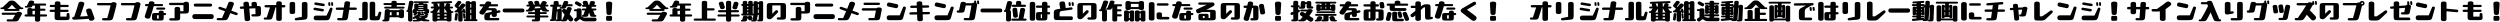 <?xml version="1.0" encoding="UTF-8"?>
<svg id="_トップ左文字" data-name="トップ左文字" xmlns="http://www.w3.org/2000/svg" viewBox="0 0 1465 13">
  <g id="SP_ol">
    <g>
      <path d="m13.05,4.36c.42,0,.6.21.6.52s-.18.49-.6.49h-1.78c.1.1.17.24.17.43,0,.41-.27.59-.62.59H3.06c-.35,0-.62-.17-.62-.59,0-.2.07-.34.17-.43H.84c-.44,0-.6-.2-.6-.49s.17-.52.6-.52h.59c.99-.9,2.41-2.27,3.49-3.33.5-.5,1.02-.71,1.96-.71s1.64.27,2.13.71c1.08,1.02,2.39,2.37,3.46,3.33h.59Zm-.25,3.96s-1.01,1.92-1.77,3.18c-.55.91-1.02,1.08-2.49,1.08h-3.87c-.56,0-.8-.31-.8-.62s.24-.62.8-.62h2.62c.53-.78,1.18-1.83,1.67-2.68H1.61c-.36,0-.64-.18-.64-.62s.28-.6.64-.6h8.03c.25-.5.92-.67,1.96-.49.87.15,1.54.66,1.21,1.36Zm-8.59-3.1h5.44c-.37-.11-.66-.31-.95-.63-.52-.55-1.06-1.05-1.75-1.76-.64.73-1.25,1.34-1.72,1.79-.31.29-.62.49-1.01.6Z"/>
      <path d="m23.54,6.31v2.14h3.32c.45,0,.73.18.73.6s-.28.62-.73.62h-3.32v1.91c0,.83-.57,1.12-1.4,1.12h-.31c-.83,0-1.37-.29-1.37-1.12v-1.91h-5.42c-.36,0-.64-.18-.64-.62s.28-.6.64-.6h.98v-2.82c0-.67.59-.94,1.4-.94h.2c.54,0,.99.13,1.23.39h1.61v-1.78h-1.35c-.12.21-.24.42-.34.6-.27.49-.88.57-1.48.57h-2.21c-.27,0-.52-.13-.52-.48s.25-.49.52-.49h.6c.29-.46,1.11-2.07,1.3-2.52.21-.48.64-.66,1.22-.66.17,0,.35.01.55.04.99.15,1.48.53,1.26,1.18-.04.11-.12.29-.25.53h6.54c.46,0,.74.18.74.6s-.28.62-.74.62h-2.76v1.78h2.48c.36,0,.64.18.64.6s-.28.62-.64.62h-2.48Zm-3.08,0h-1.43v2.14h1.43v-2.14Z"/>
      <path d="m40.79,9.94c.02.15.02.31.02.43,0,1.15-.52,1.43-2.28,1.43h-4.41c-1.78,0-2.14-.43-2.12-1.88l.04-2.94h-2.16c-.54,0-.8-.25-.8-.66s.25-.64.8-.64h2.17l.03-1.54h-2.14c-.55,0-.8-.24-.8-.66,0-.39.25-.64.8-.64h2.16v-.92c.03-.73.43-1.13,1.64-1.13s1.71.36,1.7,1.19l-.02.87h4.11c.53,0,.74.24.74.64s-.21.66-.74.66h-4.12l-.03,1.54h4.1c.53,0,.73.24.73.64s-.21.66-.73.66h-4.12l-.04,2.73c1.32,0,2.75.03,3.68.03l.07-1.51c.01-.38.34-.62.8-.62.53,0,.76.25.79.66l.14,1.67Z"/>
      <path d="m55.26,10.18c.08.21.11.41.11.59,0,.59-.41.98-1,1.19-.32.11-.67.18-1.01.18-.55,0-1.04-.2-1.23-.76-.04-.11-.08-.24-.13-.38-2.45.21-5.98.46-8.43.55-.74.03-1.19-.17-1.25-.76v-.11c0-.52.35-.81,1.04-.84h.13c1.37-3.98,2.09-6.36,2.51-7.91.17-.64.74-.92,1.47-.92.17,0,.34.01.5.04,1.05.15,1.61.56,1.39,1.47-.38,1.19-1.43,4.5-2.38,7.16,1.47-.07,3.1-.15,4.48-.25-.38-1.09-.79-2.26-.97-2.87-.24-.78.35-1.29,1.08-1.48.81-.22,1.81-.13,2.04.66l1.64,4.45Z"/>
      <path d="m68.31,2.42c0,.11-.02.24-.04.36-.28,1.33-1.5,6.09-2,7.73-.35,1.15-.84,1.43-2.52,1.43h-3.08c-.63,0-.88-.25-.88-.71,0-.43.35-.63.97-.63h2.1c.67-2.3,1.51-5.6,1.96-7.47h-7.14c-.55,0-.83-.22-.83-.69s.27-.69.83-.69h7.55c.25-.35.71-.5,1.27-.5.15,0,.34.01.5.04.88.13,1.32.49,1.32,1.12Z"/>
      <path d="m82.31,2.42c0,.11-.02.24-.04.36-.28,1.33-1.5,6.09-2,7.73-.35,1.15-.84,1.43-2.52,1.43h-3.08c-.63,0-.88-.25-.88-.71,0-.43.35-.63.97-.63h2.1c.67-2.3,1.51-5.6,1.96-7.47h-7.14c-.55,0-.83-.22-.83-.69s.27-.69.83-.69h7.55c.25-.35.71-.5,1.27-.5.15,0,.34.01.5.04.88.13,1.32.49,1.32,1.12Z"/>
      <path d="m90.1,3.61c-.47,1.64-1.27,4.31-2.02,6.51-.25.76-1.01.95-2.06.73-.76-.15-1.19-.64-1.19-1.19,0-.13.03-.27.07-.39.63-1.78,1.32-4.01,1.81-5.66h-1.16c-.32,0-.59-.22-.59-.62s.27-.62.59-.62h1.51c.07-.29.14-.55.18-.74.14-.62.67-.87,1.39-.87.18,0,.38.01.59.04.91.14,1.47.57,1.27,1.37l-.05.2h4.33c.52,0,.76.18.76.62s-.24.62-.76.62h-4.67Zm5.86,3.99h.67c.46,0,.69.21.69.62,0,.45-.24.63-.69.63h-.69v1.71c0,1.16-.48,1.47-1.65,1.47h-3.64c-1.22,0-1.57-.41-1.57-1.36v-1.69c0-.92.42-1.37,1.53-1.37h2.44v-.46c0-.66.58-.9,1.39-.9.88,0,1.53.24,1.53.94v.42Zm-3.66-3.18h3.8c.48,0,.74.21.74.62s-.27.62-.74.62h-3.8c-.5,0-.74-.22-.74-.62s.24-.62.74-.62Zm-.31,6.49h1.02v-1.95h-1.02v1.95Z"/>
      <path d="m110.72,2.25v3.87c0,1.44-.56,1.81-2.37,1.81h-2.76v2.42c0,1.32-.52,1.67-2.16,1.67h-3.38c-.66,0-.86-.29-.84-.71.02-.41.24-.66.9-.66h2.2v-5.46c0-.9.6-1.16,1.64-1.16,1.11.01,1.64.32,1.64,1.16v1.37h1.93v-3.56h-7.63c-.56,0-.84-.27-.84-.69s.28-.69.84-.69h7.73c.22-.45.8-.59,1.48-.62,1.12.04,1.61.34,1.61,1.25Z"/>
      <path d="m114.25,11.16c-1.08,0-1.55-.49-1.55-1.44s.48-1.44,1.55-1.44h9.44c1.18,0,1.55.48,1.55,1.44s-.38,1.44-1.55,1.44h-9.44Zm.37-7.3c-.67,0-1.08-.29-1.08-.88s.45-.87,1.11-.87h8.52c.79,0,1.11.27,1.11.87s-.32.88-1.11.88h-8.54Z"/>
      <path d="m138.66,7.35c.41.14.63.36.63.7,0,.08-.02.18-.04.28-.15.49-.53.64-1.12.49l-3.17-1.12c-.5,1.2-.96,2.3-1.22,2.83-.54,1.13-.99,1.33-2.7,1.34h-3.25c-.63,0-.83-.32-.83-.64v-.03c.01-.32.2-.63.86-.63h2.28c.53-1.15,1.15-2.59,1.74-3.98l-3.33-1.18c-.42-.15-.63-.52-.46-.95.18-.45.69-.56,1.11-.42l3.28,1.13c.66-1.6,1.19-2.96,1.37-3.46.21-.49.7-.7,1.29-.7.24,0,.5.04.76.1.77.18,1.44.59,1.15,1.46-.18.53-.78,2.07-1.44,3.7l3.11,1.08Z"/>
      <path d="m152.95,7.31v.41c0,1.42-.52,1.88-2.2,1.91l-2.55.04c-.59.01-.85-.25-.87-.64,0-.39.21-.67.78-.7l1.61-.03-.06-3.43-3.56.13c.21,2.38.46,5.29.5,6.07.1.99-.8,1.32-1.82,1.32-.81,0-1.4-.32-1.44-1.08-.08-1.16-.29-3.92-.48-6.18l-1.47.06c-.53.03-.84-.21-.84-.73,0-.38.28-.63.8-.64l1.42-.06-.13-1.6c-.04-.74.57-1.08,1.46-1.15.11-.01.22-.01.34-.01.77,0,1.33.24,1.4,1.01l.15,1.64,1.48-.04-.12-1.48c-.06-.7.78-1.01,1.47-1.05.74-.04,1.61.14,1.67.84l.13,1.58h.29c1.48-.07,1.97.24,2,1.5.01.81.03,1.71.03,2.34Z"/>
      <path d="m166.39,2.95c.57,0,.83.22.83.69,0,.43-.25.69-.83.69h-1.25v6.78c0,.9-.64,1.13-1.64,1.13h-.07c-1.02,0-1.57-.29-1.57-1.16v-6.75h-.38c-.38,1.36-1.25,4.38-1.83,6.01-.38,1.06-.88,1.15-2.21,1.15h-2.2c-.52,0-.7-.32-.7-.63s.2-.63.76-.63h.98l1.92-5.9h-2.37c-.55,0-.83-.28-.83-.69s.31-.69.83-.69h6.04v-1.09c0-.8.6-1.11,1.64-1.11s1.64.31,1.64,1.16v1.04h1.25Z"/>
      <path d="m169.72,2.35c0-.85.41-1.23,1.61-1.23s1.62.34,1.62,1.23v4.76c0,.91-.77,1.12-1.72,1.12-.87,0-1.51-.27-1.51-1.09V2.35Zm3.95,9.57h-.15c-.59,0-.76-.28-.78-.66-.03-.41.22-.64.9-.77l3.26-.64V2.28c0-.83.59-1.15,1.55-1.15h.12c1.05.03,1.6.27,1.6,1.25v6.68c0,2.12-.41,2.4-2.82,2.58l-3.68.28Z"/>
      <path d="m184.42,5.97c-.52-.08-.74-.38-.74-.71,0-.04.01-.08.01-.13.07-.41.42-.71.99-.62l4.37.71c.62.1.83.39.74.83-.07.48-.32.73-1.04.64l-4.34-.73Zm.8,5.91c-.92,0-1.41-.5-1.4-1.34.01-.95.49-1.39,1.44-1.39h6.07c.95-1.88,1.57-3.26,1.95-4.2.17-.41.55-.56.99-.45.46.11.67.43.56.85-.35,1.34-.92,3.42-1.36,4.85-.43,1.43-.88,1.68-3.01,1.68h-5.24Zm-.31-8.98c-.56-.08-.81-.42-.73-.84.07-.43.42-.7.99-.62l4.44.7c.64.1.73.45.67.84-.07.45-.34.67-.98.63l-4.4-.71Zm7.56.17l-.13-1.26c-.03-.31.2-.5.51-.53.32-.03.6.1.63.42l.13,1.26c.03.32-.17.5-.56.53-.32,0-.55-.13-.57-.42Zm1.68-.04l-.13-1.26c-.03-.32.18-.5.5-.53h.08c.27,0,.5.13.53.42l.12,1.26v.07c0,.29-.17.43-.53.46-.32,0-.56-.13-.59-.42Z"/>
      <path d="m208.29,4.43c.56,0,.81.25.81.67s-.25.7-.81.7h-3.67c-.25,1.72-.53,3.53-.69,4.38-.27,1.48-.73,1.72-2.33,1.72h-3.32c-.52,0-.69-.28-.69-.71,0-.41.29-.63.73-.63h2.19c.25-1.41.53-3.17.77-4.76h-3.71c-.56,0-.8-.28-.8-.7s.27-.67.83-.67h3.89c.18-1.22.32-2.21.39-2.73.1-.74.78-.94,1.48-.94.14,0,.27,0,.39.01,1.06.11,1.53.48,1.41,1.2-.05.41-.18,1.34-.35,2.45h3.46Z"/>
      <path d="m210.98,11.91c-.54,0-.78-.28-.78-.69,0-.43.27-.66.8-.66h1.27V2.19c0-.91.67-1.16,1.62-1.16,1.04,0,1.6.27,1.6,1.13v7.89c0,1.43-.55,1.86-1.99,1.86h-2.52Zm11.71-1.15c-.22.95-.73,1.15-2.12,1.15h-2.14c-1.39,0-1.79-.24-1.79-1.74V2.11c0-.87.62-1.12,1.62-1.12,1.06,0,1.6.31,1.6,1.19v7.33h1.22l.83-2.19c.15-.42.52-.55.92-.46.35.07.63.28.63.6,0,.07,0,.14-.03.21l-.74,3.1Z"/>
      <path d="m235.37,5.44c.83,0,1.37.32,1.37,1.15v2.91c0,.83-.55,1.15-1.37,1.15h-.31c-.57,0-.99-.15-1.21-.52h-5.55c-.04.53-.08.99-.11,1.26-.11.9-.52,1.15-1.79,1.15h-1.71c-.41,0-.63-.21-.63-.55s.22-.52.63-.52h.46c.08-.94.31-4.36.38-5.22.06-.67.73-.94,1.64-.9.74.03,1.16.24,1.32.59h5.38c.21-.35.63-.5,1.19-.5h.31Zm-2.87-2.47v.94h3.85c.49,0,.7.17.7.56s-.21.57-.7.57h-10.6c-.35,0-.6-.17-.6-.57s.25-.56.6-.56h3.64v-.94h-4.05c-.35,0-.63-.17-.63-.59s.28-.57.63-.57h4.05v-.31c0-.71.47-1.05,1.4-1.05h.31c.9,0,1.4.34,1.4,1.05v.31h4.26c.49,0,.71.17.71.57s-.22.59-.71.59h-4.26Zm-3.01,4.13h-.97c-.03.5-.08,1.18-.13,1.86h1.09v-1.86Zm4.23,1.86v-1.86h-1.25v1.86h1.25Z"/>
      <path d="m241.68,6.49v5.14c0,.78-.51.99-1.37.99-.71,0-1.19-.27-1.19-1.01v-4.66h-.56c-.28,0-.43-.22-.43-.49,0-.28.15-.49.43-.49h.22c.37-1.5.73-3.56.92-4.73.1-.57.55-.77,1.13-.77.14,0,.28.01.42.03.8.1,1.12.46,1.01,1.13-.11.56-.53,2.79-.86,4.17.18.15.27.38.27.69Zm9.33,5.08c.46,0,.63.2.63.45,0,.28-.17.48-.63.48h-2.2c-.64,0-.99-.07-1.43-.22-.18-.06-.37-.13-.55-.18-.18.07-.37.17-.56.25-.42.18-.97.22-1.77.22h-2.1c-.39,0-.51-.25-.51-.48,0-.21.18-.43.57-.43h1.12l.95-.43c-.39-.15-.79-.32-1.16-.48-.14.08-.28.15-.41.22-.46.25-.81.17-1.01-.13-.17-.25-.2-.57.22-.8.95-.5,1.72-1.01,2.52-1.55.06-.04.11-.07.17-.1-.01-.08-.01-.2-.01-.32v-.84c0-.55.46-.62.94-.62s.8.14.8.57v.87h1.5c.38,0,.5.17.5.36s-.11.39-.5.39h-1.93c.01.1-.03.21-.14.31h2.48l.21-.13c.24-.15.46-.21.66-.2-.36-.36-.95-.94-1.08-1.09-.04-.06-.07-.11-.1-.17.03.21-.15.38-.42.43-.32.1-.62,0-.7-.14-.13-.22-.21-.43-.28-.63-.13-.29.12-.45.41-.53.27-.04.56-.01.69.21.07.15.21.36.29.56,0-.45.59-.83,1.05-.66v-.31h-5.04v.35c.46.07.9.53.52.99-.17.18-.86.91-1.08,1.16-.62.69-1.68-.25-1.13-.77.07-.07.18-.18.31-.32-.62-.03-.88-.32-.88-.84v-.9c0-.5.25-.76.83-.8v-2.45c0-.62.48-.8,1.15-.8h.15c.41,0,.73.07.92.25h.22l.27-.6h-2.63c-.21,0-.48-.15-.48-.46s.27-.48.48-.48h7.83c.36,0,.57.15.57.48,0,.29-.21.46-.57.46h-2.33l-.32.6h.29c.2-.18.52-.25.92-.25h.15c.66,0,1.13.18,1.13.8v2.45c.64,0,.97.25.97.8v.9c0,.55-.27.84-.95.84.08.08.17.15.22.2.48.41.14,1.05-.38,1.18.35.31.36.71-.21,1.06-.48.29-.92.55-1.35.77.49.15,1.01.31,1.58.48h.59Zm-6.02-1.74c.39.14.86.31,1.4.49.31-.17.6-.32.9-.49h-2.3Zm3.12-6.77h-2.93v.42h2.93v-.42Zm0,1.12h-2.93v.42h2.93v-.42Zm0,1.11h-2.93v.42h2.93v-.42Z"/>
      <path d="m265.16,6.55c.36,0,.57.17.57.48,0,.36-.21.53-.57.53h-.63c.03.08.04.18.04.28v3.87c0,.7-.6.94-1.5.94-.64,0-1.13-.18-1.3-.56h-5.49c-.17.45-.71.56-1.46.56-.85,0-1.39-.27-1.39-.95v-3.85c0-.1.01-.2.04-.28h-.64c-.39,0-.6-.15-.6-.52,0-.31.21-.49.6-.49h.43c.39-.49.8-.99,1.22-1.61h-1.47c-.34,0-.59-.17-.59-.56s.25-.55.59-.55h1.28c-.13-.31-.27-.67-.35-.91-.11-.32.1-.59.44-.77-.41.01-.7.03-.83.04-.94.07-.97-1.08-.09-1.13.81-.06,10-.36,10.81-.42h.06c.81,0,.85,1.11.06,1.18-.22.01-2.1.08-4.23.14.14.15.22.36.22.66v1.22h.51c-.02-.11,0-.24.05-.36.11-.25.27-.77.42-1.06.49-.95,2.82-.41,2.48.49-.08.25-.24.63-.35.94h1.39c.34,0,.59.17.59.55s-.25.56-.59.56h-1.36c.45.62.83,1.12,1.18,1.61h.46Zm-7.33.8c-.21-.15-.34-.41-.34-.77v-1.58c-.36.64-.66,1.09-1.08,1.71-.15.22-.29.41-.44.53.04.03.1.07.13.11h1.72Zm-.94-3.52h.6v-1.22c0-.24.06-.43.15-.57-.55.01-1.08.04-1.57.06.14.08.27.18.34.34.15.29.31.81.42,1.06.06.13.07.24.06.34Zm.76,5.34v-.8h-1.33v.8h1.33Zm0,1.89v-.87h-1.33v.87h1.33Zm2.8-6.12h-.07v1.64c0,.36-.12.62-.34.77h1.85s.07-.07.11-.1c-.12-.13-.25-.29-.41-.52-.38-.56-.7-1.06-1.15-1.79Zm-.12,3.43v.8h1.37v-.8h-1.37Zm1.37,2.69v-.87h-1.37v.87h1.37Z"/>
      <path d="m271.45,7.17h-.35v4.65c0,.59-.48.85-1.33.85-.86-.03-1.26-.32-1.26-.95v-4.48l-1.61.04c-.29,0-.53-.21-.53-.53,0-.35.24-.57.52-.57h.27c.27-.29.62-.67.98-1.09l-1.22-.95c-.34-.25-.52-.52-.52-.78,0-.17.06-.32.18-.49.38-.5.87-1.12,1.49-1.98.2-.28.5-.41.85-.41.22,0,.48.06.73.15.69.27.88.71.57,1.16s-.91,1.2-1.55,1.95l.38.31c.57-.69,1.09-1.32,1.32-1.62.31-.42,1.01-.45,1.61-.22.77.28.98.92.54,1.42-.43.52-1.43,1.61-2.27,2.52h.95s-.12-.48-.12-.48c-.11-.59,1.04-.94,1.22-.24.12.49.28.98.42,1.53.18.74-1.11.98-1.23.34l-.03-.11Zm-3.12,1.19c-.03.45-.25,2.14-.35,3.05-.06.49-.46.7-.93.63-.35-.06-.67-.24-.67-.64,0-.04.01-.08.01-.13.15-1.06.24-2.2.38-3.07.07-.43.49-.53.84-.52.37.03.74.25.71.67Zm3.21,2.16c-.08-.57-.12-1.5-.22-2.23-.04-.34.18-.52.5-.56s.6.13.63.36c.08.53.17,1.65.25,2.3.04.31-.2.55-.52.57-.31.03-.62-.11-.64-.45Zm7.38.73h.32c.34,0,.56.18.56.57s-.22.57-.56.57h-6.85c-.32,0-.6-.18-.6-.57s.28-.57.6-.57h.46V1.59c0-.63.42-.95,1.3-.95h.21c.67,0,1.04.22,1.18.62h.67c.11-.41.46-.62,1.16-.62h.21c.88,0,1.33.32,1.33.95v9.65Zm-3.32-6.75h.57v-2.13h-.57v2.13Zm.57,3.26v-2.14h-.57v2.14h.57Zm0,1.12h-.57v2.37h.57v-2.37Z"/>
      <path d="m288.16,8.97v-.62c-.84.21-1.11.46-1.11,1.22v.95h4.69c.66,0,.85.29.84.73-.01.36-.2.66-.84.66h-6.12c-1.36-.03-1.79-.29-1.79-1.41v-1.27c0-1.33.78-1.57,1.83-1.79l2.49-.52v-.92h-2.86c-.52.73-1.01,1.43-1.37,1.92-.62.81-1.37.83-2.21.42-.52-.2-.81-.63-.81-1.05,0-.2.07-.39.2-.56.76-.98,1.47-2.03,2.1-2.98h-1.47c-.42,0-.69-.17-.69-.67,0-.41.28-.63.67-.63h2.32c.25-.41.49-.77.69-1.08.24-.36.62-.57,1.22-.57.25,0,.55.04.88.11.73.15,1.35.57.94,1.32-.03.07-.08.14-.13.22h3.42c.57,0,.86.14.86.64,0,.39-.24.66-.8.66h-4.3l-.67,1.01h3.03c1.48,0,1.95.35,1.95,1.34v.2l1.21-.25c.49-.1.8.11.88.5.01.07.03.14.03.2,0,.31-.18.57-.66.67l-1.46.31v1.3c0,.7-.8.92-1.55.91-.76-.01-1.4-.21-1.4-.95Z"/>
      <path d="m295.82,5.02h10.32c.81,0,1.16.31,1.16,1.11s-.35,1.12-1.16,1.12h-10.32c-.83,0-1.25-.27-1.25-1.12s.42-1.11,1.25-1.11Z"/>
      <path d="m321.08,5.72c.39,0,.6.21.6.49,0,.38-.21.57-.6.57h-1.84c-.95,0-1.29-.15-1.53-.56-.08-.14-.17-.29-.28-.46-.27.01-.59.03-.95.06v1.3h3.29c.49,0,.69.24.69.55s-.2.55-.69.55h-3.29v.88h4.2c.53,0,.7.25.7.56s-.17.56-.7.56h-4.2v.95c0,1.13-.38,1.39-1.91,1.39h-2.24c-.44,0-.69-.25-.69-.6s.25-.63.69-.63h1.11v-1.11h-4.24c-.54,0-.7-.27-.7-.56,0-.31.15-.56.7-.56h4.24v-.88h-3.39c-.5,0-.69-.25-.69-.55s.18-.55.69-.55h3.39v-1.13l-1.08.04c-.08.1-.15.21-.22.29-.28.36-.78.46-1.5.46h-1.9c-.38,0-.56-.24-.56-.55,0-.27.2-.52.57-.52h.62c.44-.64.87-1.33,1.19-1.86h-1.39c-.48,0-.69-.25-.69-.55s.21-.55.69-.55h.73l-.41-1.12c-.18-.56.39-.92,1.18-1.02.64-.08,1.35.08,1.54.57l.64,1.57h.64l-.41-1.3c-.15-.53.45-.87.98-.94.15-.01.31-.03.45-.03.64,0,1.18.2,1.33.71.14.46.31,1.06.45,1.55h.32l.95-1.65c.34-.56,1.3-.55,2-.32.67.21,1.06.73.77,1.15-.21.28-.43.59-.63.83h.97c.49,0,.69.24.69.55s-.2.55-.69.55h-1.3l1.21,1.86h.49Zm-4.23-.99l-.52-.87h-2.54c-.2.31-.44.7-.69,1.08,1.12-.06,2.8-.14,3.74-.21Z"/>
      <path d="m335.6,10.58c.21.27.31.53.31.78,0,.38-.22.7-.56.92-.32.21-.64.31-.94.31-.44,0-.76-.18-1.11-.67l-.59-.8c-.04.08-.07.15-.1.22-.39.9-.8,1.16-1.7,1.16h-1.78c-.29,0-.48-.15-.53-.34-.25.17-.62.24-1.12.24h-1.47c-.27,0-.48-.18-.49-.45-.28.27-.76.34-1.46.34h-1.36c-.28,0-.49-.22-.49-.49s.21-.48.49-.48h.42c.18-1.01.59-5.9.71-7.37h-.78c-.37,0-.64-.18-.64-.62s.28-.6.64-.6h1.36v-1.19c0-.74.6-.99,1.35-.99h.28c.74,0,1.35.25,1.35.99v1.19h1.02c.37,0,.64.18.64.6s-.28.62-.64.62h-1.86l-.12,1.61h.39c.22-.31.67-.41,1.15-.41.74,0,1.26.22,1.26.84,0,1.29-.07,4.23-.11,5.07-.01.18-.04.35-.08.49h.54c.41-.9.83-1.91,1.25-2.96l-1.3-1.72c-.31-.41-.28-1.02.39-1.47.5-.34,1.29-.31,1.71.21l.24.29c.13-.36.27-.73.39-1.08.24-.66.83-.78,1.6-.67.85.13,1.32.59,1.13,1.19-.11.34-.59,1.61-1.15,3.03l1.76,2.19Zm-9.05.87c.04-.9.1-3.39.13-4.73h-.37c-.21,2.26-.39,3.98-.45,4.41-.01.14-.04.27-.07.36.07-.03.14-.04.22-.04h.53Zm2.44-7.28c.35-.59.98-2.16,1.3-3.07.15-.42.55-.57,1.06-.57.17,0,.35.01.55.04.92.13,1.29.49,1.05,1.06l-.38.84h2.37c.37,0,.64.18.64.6s-.28.62-.64.62h-2.91c-.11.22-.21.45-.29.62-.34.6-.74.77-1.75.77h-1.57c-.38,0-.52-.25-.52-.46s.14-.45.52-.45h.57Z"/>
      <path d="m349.58,11.38c0,.7-.31,1.11-1.21,1.11h-5.34c-.95,0-1.29-.1-1.89-.46l-1.35-.83c-.52.43-1.23.98-1.74,1.32-.15.1-.32.14-.49.14-.35,0-.69-.2-.9-.46-.35-.43-.39-1.01.2-1.41l1.04-.73v-3.46h-.88c-.46,0-.66-.29-.66-.59s.2-.59.66-.59h.97c.15-.35.55-.52,1.3-.52.95,0,1.51.25,1.51.95v3.85l1.48.64h6.12c.8,0,1.15.27,1.16.99v.04Zm-12.49-10.14c.25-.36.73-.6,1.26-.36.31.14,1.43.74,2.1,1.15.52.31.55.9.25,1.34-.28.42-.83.63-1.41.32-.88-.52-1.25-.71-1.96-1.13-.59-.34-.52-.94-.24-1.32Zm4.73,7.55c.22-.49.7-1.75.99-2.68h-1.22c-.31,0-.56-.18-.56-.57,0-.36.25-.55.56-.55h1.93v-1.01h-1.9c-.31,0-.55-.18-.55-.55s.24-.55.55-.55h.24l-.36-1.25c-.2-.66.31-1.02,1.16-1.11.13-.01.25-.01.37-.01.73,0,1.26.24,1.4.83.1.36.29,1.05.45,1.54h.41c.15-.48.32-1.11.41-1.47.17-.67.76-.9,1.7-.8.91.1,1.42.49,1.23,1.09l-.36,1.18h.56c.36,0,.59.18.59.55s-.22.55-.59.55h-2.13v1.01h2.23c.34,0,.56.18.56.55s-.22.57-.56.57h-1.33c.31.87.78,2.17,1.01,2.68h.27c.38,0,.56.21.56.53s-.18.52-.56.52h-1.51c-1.09,0-1.36-.17-1.57-.77-.12-.35-.36-1.05-.59-1.72-.21.67-.43,1.37-.57,1.72-.24.62-.49.77-1.58.77h-1.47c-.37,0-.56-.18-.56-.52s.2-.53.56-.53h.27Z"/>
      <path d="m355.42,7.67c-.08-1.2-.21-4.06-.31-5.45v-.15c0-.84.69-1.13,1.88-1.13s1.78.32,1.78,1.19v.11c-.1,1.56-.28,4.52-.35,5.52-.13.84-.64,1.04-1.54,1.01-.86-.01-1.42-.29-1.46-1.09Zm.67,4.51c-.64,0-.92-.18-.92-.83v-1.19c0-.59.27-.87.92-.87h1.6c.71,0,.99.25.99.87v1.12c0,.67-.31.9-1.04.9h-1.55Z"/>
      <path d="m391.05,4.36c.42,0,.6.21.6.52s-.18.49-.6.49h-1.78c.1.1.17.24.17.43,0,.41-.27.59-.62.59h-7.76c-.35,0-.62-.17-.62-.59,0-.2.07-.34.17-.43h-1.78c-.44,0-.6-.2-.6-.49s.17-.52.6-.52h.59c.99-.9,2.41-2.27,3.49-3.33.5-.5,1.02-.71,1.96-.71s1.64.27,2.13.71c1.08,1.02,2.39,2.37,3.46,3.33h.59Zm-.25,3.96s-1.01,1.92-1.77,3.18c-.55.91-1.02,1.08-2.49,1.08h-3.87c-.56,0-.8-.31-.8-.62s.24-.62.8-.62h2.62c.53-.78,1.18-1.83,1.67-2.68h-7.35c-.36,0-.64-.18-.64-.62s.28-.6.64-.6h8.03c.25-.5.92-.67,1.96-.49.87.15,1.54.66,1.21,1.36Zm-8.59-3.1h5.44c-.37-.11-.66-.31-.95-.63-.52-.55-1.06-1.05-1.75-1.76-.64.73-1.25,1.34-1.72,1.79-.31.29-.62.49-1.01.6Z"/>
      <path d="m401.54,6.31v2.14h3.32c.45,0,.73.18.73.6s-.28.62-.73.62h-3.32v1.91c0,.83-.57,1.12-1.4,1.12h-.31c-.83,0-1.37-.29-1.37-1.12v-1.91h-5.42c-.36,0-.64-.18-.64-.62s.28-.6.64-.6h.98v-2.82c0-.67.59-.94,1.4-.94h.2c.54,0,.99.13,1.23.39h1.61v-1.78h-1.35c-.12.21-.24.42-.34.6-.27.49-.88.57-1.48.57h-2.21c-.27,0-.52-.13-.52-.48s.25-.49.52-.49h.6c.29-.46,1.11-2.07,1.3-2.52.21-.48.64-.66,1.22-.66.17,0,.35.01.55.04.99.15,1.48.53,1.26,1.18-.04.11-.12.29-.25.53h6.54c.46,0,.74.18.74.6s-.28.62-.74.62h-2.76v1.78h2.48c.36,0,.64.18.64.6s-.28.62-.64.62h-2.48Zm-3.08,0h-1.43v2.14h1.43v-2.14Z"/>
      <path d="m414.39,10.86h4.34c.49,0,.73.2.73.62s-.24.63-.73.63h-11.5c-.42,0-.73-.2-.73-.63s.31-.62.73-.62h4.02V1.44c0-.63.56-.94,1.43-.94h.28c.87,0,1.43.31,1.43.94v3.4h3.63c.46,0,.74.2.74.64s-.28.64-.74.64h-3.63v4.73Z"/>
      <path d="m428.46,8.47h4.31c.37,0,.64.18.64.6s-.28.62-.64.62h-4.31v1.96c0,.76-.62,1.05-1.37,1.05h-.28c-.76,0-1.37-.29-1.37-1.05v-1.96h-4.36c-.37,0-.64-.18-.64-.62s.28-.6.64-.6h4.36v-1.3h-4.01c-.36,0-.64-.18-.64-.62s.28-.6.64-.6h4.01V1.51c0-.76.62-1.05,1.37-1.05h.28c.76,0,1.37.29,1.37,1.05v4.44h3.96c.36,0,.64.18.64.6s-.28.62-.64.62h-3.96v1.3Zm-7.17-6.05c-.21-.66.14-1.15.9-1.34.81-.21,1.57-.08,1.79.6.15.46.46,1.41.74,2.31.2.63-.11,1.11-.98,1.32-.73.18-1.54.07-1.74-.63-.1-.36-.31-1.01-.71-2.26Zm7.97,1.62c.28-.87.57-1.85.73-2.31.22-.67.91-.81,1.71-.62.81.2,1.21.64.99,1.36-.34,1.11-.6,1.89-.71,2.26-.21.71-.81.9-1.75.69-.74-.17-1.19-.69-.97-1.37Z"/>
      <path d="m438.66,11.55c-.08-.2-.38-.69-.52-1.01l-.38,1.27c-.18.59-.59.77-1.75.77h-1.39c-.27,0-.46-.14-.46-.48,0-.31.2-.45.46-.45h.32c.17-.6.35-1.34.5-1.93.21-.76,2.35-.67,2.73.11.45-.63,1.93-.94,2.34-.22.2.36.31.64.42.87.6,1.19-1.82,2.02-2.28,1.06Zm8.54-10.16v9.86c0,.95-.25,1.25-1.23,1.25h-1.65c-.38,0-.57-.2-.56-.57.01-.31.2-.5.59-.5h.29v-2.7h-.57c-.14.91-.43,2.44-.55,2.91-.18.77-.49.94-1.43.94h-1.46c-.27,0-.46-.14-.46-.41s.2-.42.46-.42h.41c.15-.87.31-1.93.43-2.8-.11.08-.25.13-.41.13h-6.08c-.34,0-.59-.17-.59-.57s.25-.56.59-.56h.28V3.47h-.28c-.34,0-.59-.17-.59-.57s.25-.56.59-.56h.28v-1.02c0-.57.52-.81,1.21-.81h.21c.7,0,1.21.24,1.21.81v1.02h.59v-1.02c0-.57.49-.81,1.19-.81h.2c.7,0,1.23.24,1.23.81v1.02c.21,0,.39.08.49.27v-1.08c0-.63.49-.88,1.11-.88h.22c.63,0,1.05.17,1.18.59h.57c.11-.49.71-.59,1.21-.6.59-.01,1.33.08,1.33.77Zm-8.73,2.82v-.74h-.59v.74h.59Zm0,1.05h-.59v.8h.59v-.8Zm0,1.85h-.59v.83h.59v-.83Zm2.62.83c.2,0,.38.08.47.22,0-.06.02-.11.02-.17V3.2c-.1.17-.28.25-.49.27v4.47Zm3.54-3.53v-2.05h-.5v2.05h.5Zm-.5,1.13v2.04h.5v-2.04h-.5Z"/>
      <path d="m449.36,3.51c0-1.39.48-1.74,2.21-1.74h6.79c1.81,0,2.24.35,2.24,1.79v5.98c0,1.62-.39,1.98-2.3,1.98h-2.19c-.64,0-.88-.24-.88-.67s.2-.7.81-.7h1.37V3.15h-4.86v4.93l1.82-1.83c.38-.39.94-.42,1.33-.04.41.38.39.83,0,1.22l-3.15,3.15c-.83.83-1.67.8-2.34.55-.59-.22-.87-.62-.87-1.41V3.51Z"/>
      <path d="m474.72,2.25v3.87c0,1.44-.56,1.81-2.37,1.81h-2.76v2.42c0,1.32-.52,1.67-2.16,1.67h-3.38c-.66,0-.86-.29-.84-.71.02-.41.24-.66.9-.66h2.2v-5.46c0-.9.6-1.16,1.64-1.16,1.11.01,1.64.32,1.64,1.16v1.37h1.93v-3.56h-7.63c-.56,0-.84-.27-.84-.69s.28-.69.84-.69h7.73c.22-.45.8-.59,1.48-.62,1.12.04,1.61.34,1.61,1.25Z"/>
      <path d="m478.25,11.16c-1.08,0-1.55-.49-1.55-1.44s.48-1.44,1.55-1.44h9.44c1.18,0,1.55.48,1.55,1.44s-.38,1.44-1.55,1.44h-9.44Zm.37-7.3c-.67,0-1.08-.29-1.08-.88s.45-.87,1.11-.87h8.52c.79,0,1.11.27,1.11.87s-.32.88-1.11.88h-8.54Z"/>
      <path d="m502.66,7.35c.41.14.63.36.63.7,0,.08-.02.18-.04.28-.15.49-.53.64-1.12.49l-3.17-1.12c-.5,1.2-.96,2.3-1.22,2.83-.54,1.13-.99,1.33-2.7,1.34h-3.25c-.63,0-.83-.32-.83-.64v-.03c.01-.32.2-.63.86-.63h2.28c.53-1.15,1.15-2.59,1.74-3.98l-3.33-1.18c-.42-.15-.63-.52-.46-.95.18-.45.69-.56,1.11-.42l3.28,1.13c.66-1.6,1.19-2.96,1.37-3.46.21-.49.7-.7,1.29-.7.24,0,.5.04.76.1.77.18,1.44.59,1.15,1.46-.18.53-.78,2.07-1.44,3.7l3.11,1.08Z"/>
      <path d="m516.74,5.43c0,.1-.01.2-.03.29-.07.32-.51,2.73-.86,4.4-.32,1.54-.69,1.77-2.9,1.77h-3.3c-.56,0-.83-.31-.83-.69s.27-.66.88-.66h2.72c.41-1.75.7-3.26.9-4.34h-7.45c-.62,0-.88-.22-.88-.71,0-.46.31-.67.88-.67h7.82c.34-.41.97-.5,1.67-.43.87.07,1.39.39,1.39,1.05Zm-9.85-2.51c-.66,0-.87-.29-.87-.7s.22-.67.87-.67h7.87c.6,0,.88.17.88.67,0,.55-.27.7-.88.7h-7.87Z"/>
      <path d="m529.31,10.25c-.39,1.27-.77,1.57-2.81,1.57h-5.42c-1.01,0-1.48-.52-1.48-1.44s.52-1.4,1.53-1.4h6.11c.98-2.24,1.76-4.19,1.92-4.65.14-.43.6-.57,1.09-.45.39.1.64.31.64.64,0,.06-.02.13-.03.2-.35,1.27-1.15,4.26-1.54,5.53Zm-4.01-7.9c.93.2,1.19.63.99,1.44-.18.77-.62,1.15-1.58.94l-3.95-.85c-.94-.2-1.18-.76-.96-1.51.17-.56.52-.9,1.16-.9.14,0,.32.03.46.06l3.88.83Z"/>
      <path d="m544.1,7c.63-.01.85.15.87.64,0,.43-.18.71-.8.73l-3.47.06.11,2.89c.03.76-.56,1.11-1.54,1.12-.11.01-.21.01-.32.01-.71,0-1.37-.24-1.42-.98l-.12-2.98-3.64.07c-.64.01-.87-.15-.88-.67,0-.41.2-.7.83-.71l3.64-.06-.1-2.51-3.03.06c-.69,0-.81-.24-.84-.67-.01-.46.22-.69.81-.7l3-.06-.05-1.27c-.04-.85.67-1.15,1.57-1.18h.14c.88,0,1.54.25,1.57.99l.05,1.4,3.18-.06c.59-.01.81.27.83.67,0,.41-.2.69-.8.7l-3.15.06.11,2.51,3.46-.06Z"/>
      <path d="m557.31,10.25c-.39,1.27-.77,1.57-2.81,1.57h-5.42c-1.01,0-1.48-.52-1.48-1.44s.52-1.4,1.53-1.4h6.11c.98-2.24,1.76-4.19,1.92-4.65.14-.43.6-.57,1.09-.45.39.1.64.31.64.64,0,.06-.02.13-.03.2-.35,1.27-1.15,4.26-1.54,5.53Zm-4.01-7.9c.93.2,1.19.63.99,1.44-.18.77-.62,1.15-1.58.94l-3.95-.85c-.94-.2-1.18-.76-.96-1.51.17-.56.52-.9,1.16-.9.14,0,.32.03.46.06l3.88.83Z"/>
      <path d="m572.1,1.81c.42.22.56.6.46,1.23-.2,1.26-.86,5.58-1.22,7.34-.27,1.27-.81,1.51-2.59,1.51h-3.25c-.57,0-.79-.36-.77-.7.01-.34.24-.64.83-.64h2.35c.64-3.08,1.16-6.11,1.34-7.33h-3.33l-.69,3.08c-.2.88-.79,1.12-2.06,1.12h-1.74c-.63,0-.83-.31-.83-.67s.2-.64.8-.64h.59l.84-3.89c.18-.81.46-1.21,1.77-1.13.74.06,1.32.28,1.48.77h3.63c.28-.25.69-.32,1.21-.29l-.07-.73c-.03-.31.2-.5.5-.53.32-.03.6.1.63.42l.11,1.09Zm1.7.13v.08c0,.29-.2.42-.53.45-.32,0-.56-.13-.59-.42l-.13-1.26c-.03-.31.18-.5.51-.53h.08c.27,0,.5.13.53.42l.13,1.26Z"/>
      <path d="m575.82,5.02h10.32c.81,0,1.16.31,1.16,1.11s-.35,1.12-1.16,1.12h-10.32c-.83,0-1.25-.27-1.25-1.12s.42-1.11,1.25-1.11Z"/>
      <path d="m592.44,6.89v4.72c0,.78-.71.97-1.53.97s-1.36-.24-1.36-.98v-4.66h-.86c-.28,0-.49-.21-.49-.5s.21-.5.49-.5h.29c.21-.67,1.02-3.7,1.2-4.57.14-.71.94-.81,1.58-.73.8.1,1.5.43,1.3,1.16-.15.57-.74,2.98-1.18,4.29.38.13.53.39.53.81Zm8.52,4.01c.41,0,.64.18.64.6s-.28.62-.69.62h-7.65c-.36,0-.64-.18-.64-.62s.28-.6.64-.6h3.61c.42-2.09.81-4.64.97-5.53.22-1.25,3.17-.83,2.89.43-.2,1.08-.53,2.82-1.02,5.1h1.25Zm-7.48-8.12h1.93v-1.27c0-.71.49-.99,1.5-.99,1.06,0,1.53.34,1.53,1.05v1.22h2.14c.36,0,.64.18.64.6s-.28.62-.64.62h-7.1c-.37,0-.64-.18-.64-.62s.28-.6.64-.6Zm2.56,2.51c.14.77.41,3.12.46,3.99.07,1.34-2.63,1.57-2.8.15-.12-1.13-.28-2.69-.39-3.81-.13-1.29,2.58-1.5,2.73-.34Z"/>
      <path d="m606.63,2.19v8.82c0,.83-.67,1.13-1.65,1.13h-.07c-.9-.03-1.47-.29-1.47-1.18V2.19c0-.85.7-1.09,1.54-1.11.88-.01,1.65.27,1.65,1.11Zm7.17,4.9h.8c.6,0,.79.24.79.64s-.17.7-.79.7h-.85v2c0,1.22-.41,1.54-1.85,1.54h-3.18c-1.21-.03-1.6-.31-1.6-1.36v-2.17c0-1.06.29-1.37,1.64-1.37h1.85v-2.49h-2.76c-.52,0-.8-.25-.8-.66s.28-.67.8-.67h2.76v-1.11c0-.85.64-1.11,1.57-1.11,1.05,0,1.62.27,1.62,1.13v1.08h.73c.59,0,.8.22.8.64,0,.46-.21.69-.8.69h-.73v2.51Zm-3.89,3.56h.71v-2.24h-.71v2.24Z"/>
      <path d="m620.93,9.57h6.58c.87,0,1.22.36,1.22,1.09s-.34,1.11-1.22,1.11h-7.96c-1.6,0-2.02-.41-2.02-1.83v-2.41c0-1.51.59-1.95,2.34-2.19l1.4-.18-.45-2.96c-.11-.78.45-1.19,1.37-1.33.2-.03.38-.04.56-.04.71,0,1.26.27,1.35.91l.42,2.97,2.98-.39c.62-.08.97.07,1.02.59.06.53-.22.71-.81.8l-5.34.71c-1.02.14-1.46.45-1.46,1.39v1.77Zm5.24-7.75c-.04-.36.21-.52.52-.56.34-.03.6.1.64.43l.14,1.27c.04.34-.15.53-.56.56-.32.01-.57-.14-.6-.43l-.14-1.27Zm3.1,1.11v.1c0,.29-.18.42-.53.46-.35,0-.59-.14-.62-.43l-.14-1.27c-.04-.36.2-.53.53-.56.31-.03.57.08.62.43l.14,1.27Z"/>
      <path d="m631.36,3.51c0-1.39.48-1.74,2.21-1.74h6.79c1.81,0,2.24.35,2.24,1.79v5.98c0,1.62-.39,1.98-2.3,1.98h-2.19c-.64,0-.88-.24-.88-.67s.2-.7.81-.7h1.37V3.15h-4.86v4.93l1.82-1.83c.38-.39.94-.42,1.33-.04.41.38.39.83,0,1.22l-3.15,3.15c-.83.83-1.67.8-2.34.55-.59-.22-.87-.62-.87-1.41V3.51Z"/>
      <path d="m648.68,6.34v5.25c0,.78-.69.99-1.5.99s-1.39-.27-1.39-1.01v-5.06h-1.25c-.31,0-.49-.22-.49-.49,0-.28.18-.49.49-.49h.28c.66-1.61,1.29-3.35,1.64-4.48.17-.56.69-.76,1.22-.76.1,0,.25.01.43.04.92.14,1.43.46,1.23,1.13-.17.57-.95,2.7-1.51,4.01.54.11.84.38.84.85Zm6.01,2.03h2.02c.37,0,.64.18.64.6s-.28.62-.64.62h-2.02v1.99c0,.76-.51,1.05-1.3,1.05h-.28c-.8,0-1.3-.29-1.3-1.05v-7.26l-.28.59c-.29.63-.59.77-1.51.77h-1.27c-.32,0-.49-.15-.49-.49,0-.28.18-.49.49-.49h.15c.66-1.46,1.13-2.7,1.43-3.61.18-.56.56-.78,1.13-.78.12,0,.28.01.46.04.78.11,1.43.45,1.18,1.11-.08.22-.25.62-.45,1.04h4.2c.37,0,.64.18.64.6s-.28.62-.64.62h-2.16v1.72h1.88c.36,0,.64.18.64.6s-.28.62-.64.62h-1.88v1.72Z"/>
      <path d="m664.61,6.93v4.8c0,.7-.57.9-1.39.9-.7,0-1.15-.2-1.15-.8v-.14h-.54v.04c0,.7-.67.9-1.48.9s-1.36-.18-1.36-.85v-4.79c0-.62.48-.92,1.46-.92.73,0,1.19.2,1.34.62h.6c.08-.41.41-.6,1.26-.6.9,0,1.26.25,1.26.85Zm-3.67-1.05c-.87,0-1.43-.32-1.43-1.15V1.73c0-.83.6-1.15,1.43-1.15h.31c.56,0,1.02.15,1.26.5h4.88c.24-.35.7-.5,1.26-.5h.31c.83,0,1.43.32,1.43,1.15v3c0,.83-.56,1.15-1.43,1.15h-.31c-.59,0-1.06-.17-1.29-.56h-4.82c-.22.39-.7.56-1.29.56h-.31Zm1.13,1.89h-.54v2.8h.54v-2.8Zm5.14-5.49h-4.54v1.85h4.54v-1.85Zm2.67,3.85c.8,0,1.33.25,1.33.88v4.73c0,.63-.56.88-1.28.88h-.24c-.7,0-1.26-.24-1.26-.9h-.6c0,.66-.57.9-1.27.9h-.24c-.71,0-1.26-.25-1.26-.88v-4.78c0-.63.6-.88,1.26-.88h.24c.53,0,1.04.17,1.2.56h.76c.17-.36.62-.52,1.13-.52h.22Zm-1.44,1.67h-.6v2.77h.6v-2.77Z"/>
      <path d="m674.79,12.04c-1.04-.01-1.58-.35-1.58-1.23V2.35c0-.83.7-1.13,1.67-1.13h.07c.95.01,1.58.36,1.58,1.16v8.49c0,.87-.63,1.18-1.67,1.18h-.07Zm2.96-2.23v-1.64c0-.77.81-.95,1.65-.95.74,0,1.51.24,1.51.97v1.7h3.42c.69,0,.91.29.91.76s-.22.76-.91.76c-2.58,0-4.05.01-4.82,0-1.37-.03-1.77-.43-1.77-1.58Zm.9-6.5c-.53,0-.79-.32-.79-.69s.25-.69.79-.69h5.32c.56,0,.83.22.83.69s-.27.69-.83.69h-5.32Z"/>
      <path d="m692.1,3.61c-.47,1.64-1.27,4.31-2.02,6.51-.25.76-1.01.95-2.06.73-.76-.15-1.19-.64-1.19-1.19,0-.13.03-.27.07-.39.63-1.78,1.32-4.01,1.81-5.66h-1.16c-.32,0-.59-.22-.59-.62s.27-.62.59-.62h1.51c.07-.29.14-.55.18-.74.14-.62.67-.87,1.39-.87.18,0,.38.01.59.04.91.14,1.47.57,1.27,1.37l-.05.2h4.33c.52,0,.76.18.76.62s-.24.62-.76.62h-4.67Zm5.86,3.99h.67c.46,0,.69.21.69.62,0,.45-.24.63-.69.63h-.69v1.71c0,1.16-.48,1.47-1.65,1.47h-3.64c-1.22,0-1.57-.41-1.57-1.36v-1.69c0-.92.42-1.37,1.53-1.37h2.44v-.46c0-.66.58-.9,1.39-.9.88,0,1.53.24,1.53.94v.42Zm-3.66-3.18h3.8c.48,0,.74.21.74.62s-.27.62-.74.62h-3.8c-.5,0-.74-.22-.74-.62s.24-.62.74-.62Zm-.31,6.49h1.02v-1.95h-1.02v1.95Z"/>
      <path d="m708.25,10.6h.9v-3.53h-4.85c-.54.27-1.04.46-1.34.59-.95.36-1.53.15-1.92-.6-.12-.24-.18-.48-.18-.7,0-.46.27-.85.76-1.05.6-.27,3.42-1.54,5.63-2.54h-4.29c-.53,0-.79-.28-.79-.67s.25-.67.79-.67h7.39c.83,0,1.16.28,1.3.78.15.56-.08,1.08-.76,1.44-1.37.74-2.46,1.36-3.99,2.11h3.54c1.6,0,1.99.36,1.99,1.6v2.87c0,1.32-.43,1.67-2.09,1.67h-6.5c-1.18,0-1.57-.28-1.57-1.15v-1.51c0-.83.38-1.16,1.42-1.16h3.22c1.02,0,1.33.27,1.33,1.13v1.39Zm-2.34-1.23h-1.04v1.23h1.04v-1.23Z"/>
      <path d="m715.36,3.51c0-1.39.48-1.74,2.21-1.74h6.79c1.81,0,2.24.35,2.24,1.79v5.98c0,1.62-.39,1.98-2.3,1.98h-2.19c-.64,0-.88-.24-.88-.67s.2-.7.81-.7h1.37V3.15h-4.86v4.93l1.82-1.83c.38-.39.94-.42,1.33-.04.41.38.39.83,0,1.22l-3.15,3.15c-.83.83-1.67.8-2.34.55-.59-.22-.87-.62-.87-1.41V3.51Z"/>
      <path d="m735.64,3.29c1.35,0,1.82.34,1.82,1.5v5.49c0,1.27-.48,1.69-1.84,1.69h-2.1c-.62,0-.81-.35-.81-.7s.24-.63.79-.63h.88v-5.98h-.62c-.56,2.21-1.33,5.13-1.89,6.79-.17.5-.62.78-1.26.78-.21,0-.45-.03-.7-.1-.8-.18-1.36-.74-1.08-1.67.53-1.58,1.19-3.91,1.71-5.81h-1.02c-.55,0-.83-.25-.83-.69s.28-.69.83-.69h1.37c.17-.66.31-1.2.38-1.56.17-.59.63-.84,1.27-.84.18,0,.38.01.57.06.91.14,1.37.64,1.22,1.34-.05.27-.14.6-.24.99h1.54Zm5.73,4.02c0,.63-.39.98-1.22,1.12-1.12.18-1.58-.14-1.7-.94-.11-.74-.5-2.98-.64-3.85-.13-.81.36-1.25,1.15-1.34.83-.1,1.54.03,1.7.88.06.34.52,2.76.69,3.84.01.1.03.2.03.29Z"/>
      <path d="m747.42,7.67c-.08-1.2-.21-4.06-.31-5.45v-.15c0-.84.69-1.13,1.88-1.13s1.78.32,1.78,1.19v.11c-.1,1.56-.28,4.52-.35,5.52-.13.84-.64,1.04-1.54,1.01-.86-.01-1.42-.29-1.46-1.09Zm.67,4.51c-.64,0-.92-.18-.92-.83v-1.19c0-.59.27-.87.92-.87h1.6c.71,0,.99.25.99.87v1.12c0,.67-.31.9-1.04.9h-1.55Z"/>
      <path d="m760.75,7.35v3.99c0,.9-.49,1.15-1.49,1.15h-1.89c-.45,0-.67-.2-.67-.57,0-.31.25-.52.7-.52h.46v-2.9c-.24.1-.45.17-.63.24-.42.15-.84-.06-.98-.49-.03-.1-.04-.2-.04-.29,0-.32.2-.59.52-.7l1.13-.42v-2.59h-.8c-.49,0-.66-.25-.66-.55s.17-.55.66-.55h.8v-1.82c0-.69.7-.88,1.35-.88.73,0,1.54.14,1.54.92v1.78h.39c.32,0,.54.24.54.55s-.25.55-.54.55h-.39v1.5c.43-.11.74.04.92.39.18.41-.03.85-.41,1.01l-.52.21Zm8.88,3.92c0,.31-.14.64-.41.98-.29.34-.64.49-1.01.49-.31,0-.63-.1-.94-.31l-1.62-1.06c-.11.13-.22.25-.32.38-.48.55-.9.76-1.93.76h-2.03c-.42,0-.59-.24-.59-.49s.17-.49.59-.49h.63c.46-.53.94-1.09,1.37-1.64-.53-.35-.97-.64-1.16-.78-.7-.5-.62-1.06-.2-1.62.37-.49,1.16-.7,1.77-.32.17.11.6.38,1.15.7.32-.45.62-.84.84-1.18h-3.28c-.29,0-.57-.15-.57-.55s.25-.53.57-.53h4.01c.39-.38,1.08-.39,1.68-.27.94.21,1.26.71.95,1.27-.14.25-.91,1.39-1.86,2.68.98.6,1.82,1.12,2,1.26.25.18.37.43.37.73Zm-7.97-7.09h.42c.11-1.09.18-1.96.25-2.82.06-.66.88-.8,1.54-.74.56.04,1.05.27,1.15.67h.7c.08-.52.7-.69,1.3-.69.88,0,1.39.25,1.39.87v2.28h.5c.43,0,.66.24.67.6.01.38-.21.7-.7.7h-1.71c-1.22,0-1.47-.27-1.47-1.19v-1.5h-.74c-.05.74-.08,1.23-.14,1.83-.07.78-.6.94-1.55.94h-1.61c-.28,0-.49-.22-.49-.49s.21-.48.49-.48Z"/>
      <path d="m774.83,10.6c-.18.49-.48,1.11-.73,1.51s-.83.42-1.71.42h-1.48c-.25,0-.48-.13-.48-.43s.18-.42.43-.42h.39l.77-1.62c.25-.55.88-.67,1.7-.55.84.13,1.3.55,1.11,1.09Zm3.72-1.36v2.23c0,.85-.31,1.08-1.47,1.08h-2.24c-.31,0-.55-.2-.53-.57.02-.31.25-.52.56-.52h.66v-2.21h-4.26c-.34,0-.59-.15-.59-.55s.25-.53.59-.53h11.36c.34,0,.59.15.59.53s-.25.55-.59.55h-4.08Zm-4.2-6.3v-.88h-3c-.32,0-.56-.15-.56-.53s.24-.52.56-.52h11.18c.32,0,.56.15.56.52s-.24.53-.56.53h-3.03v.88h.57c.2-.28.59-.41,1.04-.41h.22c.64,0,1.18.25,1.18.88v2.17c0,.63-.53.88-1.18.88h-.22c-.45,0-.84-.11-1.05-.39h-6.25c-.21.28-.6.39-1.05.39h-.22c-.64,0-1.18-.25-1.18-.88v-2.17c0-.63.53-.88,1.18-.88h.22c.45,0,.84.13,1.04.41h.55Zm7.52,3.68c.31,0,.56.15.56.5s-.25.52-.56.52h-9.86c-.31,0-.56-.15-.56-.52s.25-.5.56-.5h9.86Zm-7.93-2.69v1.13h.41v-1.13h-.41Zm2.76-1.88v.88h.45v-.88h-.45Zm.45,3.01v-1.13h-.45v1.13h.45Zm5.42,6.61h.35c.39,0,.52.13.52.42s-.17.43-.56.43h-1.67c-.88,0-1.37-.07-1.57-.5-.22-.49-.41-.97-.57-1.46-.18-.53.24-.95,1.05-1.09.84-.14,1.51-.01,1.75.55l.7,1.65Zm-3.07-6.61h.43v-1.13h-.43v1.13Z"/>
      <path d="m792.16,8.97v-.62c-.84.21-1.11.46-1.11,1.22v.95h4.69c.66,0,.85.29.84.73-.01.36-.2.66-.84.66h-6.12c-1.36-.03-1.79-.29-1.79-1.41v-1.27c0-1.33.78-1.57,1.83-1.79l2.49-.52v-.92h-2.86c-.52.73-1.01,1.43-1.37,1.92-.62.81-1.37.83-2.21.42-.52-.2-.81-.63-.81-1.05,0-.2.07-.39.2-.56.76-.98,1.47-2.03,2.1-2.98h-1.47c-.42,0-.69-.17-.69-.67,0-.41.28-.63.67-.63h2.32c.25-.41.49-.77.69-1.08.24-.36.62-.57,1.22-.57.25,0,.55.04.88.11.73.15,1.35.57.94,1.32-.03.07-.08.14-.13.22h3.42c.57,0,.86.14.86.64,0,.39-.24.66-.8.66h-4.3l-.67,1.01h3.03c1.48,0,1.95.35,1.95,1.34v.2l1.21-.25c.49-.1.8.11.88.5.01.07.03.14.03.2,0,.31-.18.57-.66.67l-1.46.31v1.3c0,.7-.8.92-1.55.91-.76-.01-1.4-.21-1.4-.95Z"/>
      <path d="m806.12,5.5h3.05c1.19,0,1.64.39,1.64,1.29v3.56c0,1.33-.35,1.71-1.68,1.71h-1.97c-.53,0-.77-.34-.77-.67s.22-.66.76-.66h.64v-3.89h-1.71v3.56c0,1.29-.45,1.67-1.93,1.67h-3.46c-1.39,0-1.61-.31-1.61-1.51v-3.74c0-.94.56-1.3,1.75-1.3h2.21v-1.71h-3.28c-.53,0-.79-.27-.79-.66s.25-.66.79-.66h3.28v-.81c0-.73.74-.97,1.54-.97.84,0,1.54.27,1.54,1.01v.77h1.16c.57,0,.8.24.8.66,0,.39-.22.66-.8.66h-1.16v1.71Zm-4.06,5.17h.94v-3.84h-.94v3.84Zm9.23-6.71c0,.52-.41.85-1.02.95-.76.13-1.46-.04-1.57-.64-.11-.7-.22-1.46-.32-2.16-.06-.56.5-.87,1.12-.94.63-.07,1.33.06,1.44.67.04.22.2,1.01.34,1.92.02.07.02.13.02.2Z"/>
      <path d="m815.4,8.47c-.15.66-.46,1.99-.71,2.93-.21.85-.81.99-1.67.8-.56-.13-.88-.41-.88-.95,0-.14.03-.31.07-.49.24-.9.5-1.86.77-2.93.2-.83.81-.88,1.56-.71.81.17,1.04.66.87,1.36Zm-1.05-5.11h-1.09c-.37,0-.64-.18-.64-.62s.28-.62.64-.62h4.02v-.67c0-.84.67-1.06,1.51-1.06h.31c.84,0,1.51.22,1.51,1.06v.67h3.94c.37,0,.64.2.64.62s-.28.62-.64.62h-7.16v1.37h5.87c.73,0,.95.38.92.88-.03.46-.28.81-.94.81h-6.99c-1.46,0-1.91-.28-1.91-1.57v-1.5Zm4.4,7.58h2.98c.55,0,.94.15.94.76s-.38.77-.94.77h-4.19c-1.4,0-1.71-.27-1.71-1.67v-2.89c0-.95.59-1.08,1.5-1.08s1.41.22,1.41,1.09v3.01Zm2.44-3.6c.17.42.25.97.46,1.71.25.83-.07,1.2-.73,1.36-.71.17-1.25-.03-1.37-.45-.21-.66-.42-1.61-.53-2.19-.14-.64.22-.92.81-1.02.74-.13,1.13.01,1.36.59Zm4.53,3.84c0,.52-.34.81-.87.98-.73.24-1.32.1-1.62-.66-.28-.62-.9-2.38-1.22-3.18-.28-.77.15-1.08.73-1.25.86-.28,1.33-.1,1.67.55.36.74.87,2.07,1.19,2.93.08.24.13.45.13.63Z"/>
      <path d="m839.68,10.53c0,.38-.21.6-.7.69l-1.72.27c-1.62.11-2.19-.17-2.19-1.72v-5.53c-.55,0-.9.17-1.43.66-.27.25-.62.57-1.01.95v5.27c0,.88-.9,1.11-1.79,1.11s-1.47-.34-1.46-1.13v-2.13c-.35.34-.64.6-.81.76-.66.57-1.44.49-1.83-.07-.14-.2-.22-.41-.22-.62,0-.31.17-.62.57-.9.28-.21,1.22-.95,2.3-1.79v-1.64h-1.95c-.53,0-.8-.22-.8-.67s.29-.67.8-.67h1.95v-1.53c0-.78.7-1.05,1.57-1.05.94,0,1.68.29,1.68,1.11v1.88l.62-.48c.7-.52,1.42-.78,2.38-.78h.83c1.39,0,1.82.34,1.82,1.61v5.84l.56-.08c.52-.08.8.17.84.57v.1Z"/>
      <path d="m846.1,3.61c-.47,1.64-1.27,4.31-2.02,6.51-.25.76-1.01.95-2.06.73-.76-.15-1.19-.64-1.19-1.19,0-.13.03-.27.07-.39.63-1.78,1.32-4.01,1.81-5.66h-1.16c-.32,0-.59-.22-.59-.62s.27-.62.59-.62h1.51c.07-.29.14-.55.18-.74.14-.62.67-.87,1.39-.87.18,0,.38.01.59.04.91.14,1.47.57,1.27,1.37l-.05.2h4.33c.52,0,.76.18.76.62s-.24.62-.76.62h-4.67Zm5.86,3.99h.67c.46,0,.69.21.69.62,0,.45-.24.63-.69.63h-.69v1.71c0,1.16-.48,1.47-1.65,1.47h-3.64c-1.22,0-1.57-.41-1.57-1.36v-1.69c0-.92.42-1.37,1.53-1.37h2.44v-.46c0-.66.58-.9,1.39-.9.88,0,1.53.24,1.53.94v.42Zm-3.66-3.18h3.8c.48,0,.74.21.74.62s-.27.62-.74.62h-3.8c-.5,0-.74-.22-.74-.62s.24-.62.74-.62Zm-.31,6.49h1.02v-1.95h-1.02v1.95Z"/>
      <path d="m864.59,9.38c.49.35.7.77.7,1.19,0,.34-.14.67-.38.98-.32.41-.78.67-1.33.67-.36,0-.76-.13-1.15-.42-1.36-1.05-4.53-3.45-5.84-4.48-.42-.32-.64-.71-.64-1.11,0-.43.28-.88.86-1.23,1.79-1.04,4.44-2.55,6.35-3.68.32-.2.62-.28.87-.28.37,0,.63.17.8.39.31.41.34,1.04-.38,1.44-.62.39-3.14,1.83-4.79,2.8,1.15.9,3.05,2.28,4.94,3.73Z"/>
      <path d="m873.42,7.67c-.08-1.2-.21-4.06-.31-5.45v-.15c0-.84.69-1.13,1.88-1.13s1.78.32,1.78,1.19v.11c-.1,1.56-.28,4.52-.35,5.52-.13.84-.64,1.04-1.54,1.01-.86-.01-1.42-.29-1.46-1.09Zm.67,4.51c-.64,0-.92-.18-.92-.83v-1.19c0-.59.27-.87.92-.87h1.6c.71,0,.99.25.99.87v1.12c0,.67-.31.9-1.04.9h-1.55Z"/>
      <path d="m908.39,2.95c.57,0,.83.22.83.69,0,.43-.25.69-.83.69h-1.25v6.78c0,.9-.64,1.13-1.64,1.13h-.07c-1.02,0-1.57-.29-1.57-1.16v-6.75h-.38c-.38,1.36-1.25,4.38-1.83,6.01-.38,1.06-.88,1.15-2.21,1.15h-2.2c-.52,0-.7-.32-.7-.63s.2-.63.76-.63h.98l1.92-5.9h-2.37c-.55,0-.83-.28-.83-.69s.31-.69.83-.69h6.04v-1.09c0-.8.6-1.11,1.64-1.11s1.64.31,1.64,1.16v1.04h1.25Z"/>
      <path d="m911.72,2.35c0-.85.41-1.23,1.61-1.23s1.62.34,1.62,1.23v4.76c0,.91-.77,1.12-1.72,1.12-.87,0-1.51-.27-1.51-1.09V2.35Zm3.95,9.57h-.15c-.59,0-.76-.28-.78-.66-.03-.41.22-.64.9-.77l3.26-.64V2.28c0-.83.59-1.15,1.55-1.15h.12c1.05.03,1.6.27,1.6,1.25v6.68c0,2.12-.41,2.4-2.82,2.58l-3.68.28Z"/>
      <path d="m926.42,5.97c-.52-.08-.74-.38-.74-.71,0-.04.01-.08.01-.13.07-.41.42-.71.99-.62l4.37.71c.62.1.83.39.74.83-.07.48-.32.73-1.04.64l-4.34-.73Zm.8,5.91c-.92,0-1.41-.5-1.4-1.34.01-.95.49-1.39,1.44-1.39h6.07c.95-1.88,1.57-3.26,1.95-4.2.17-.41.55-.56.99-.45.46.11.67.43.56.85-.35,1.34-.92,3.42-1.36,4.85-.43,1.43-.88,1.68-3.01,1.68h-5.24Zm-.31-8.98c-.56-.08-.81-.42-.73-.84.07-.43.42-.7.99-.62l4.44.7c.64.1.73.45.67.84-.07.45-.34.67-.98.63l-4.4-.71Zm7.56.17l-.13-1.26c-.03-.31.2-.5.51-.53.32-.03.6.1.63.42l.13,1.26c.03.32-.17.5-.56.53-.32,0-.55-.13-.57-.42Zm1.68-.04l-.13-1.26c-.03-.32.18-.5.5-.53h.08c.27,0,.5.13.53.42l.12,1.26v.07c0,.29-.17.43-.53.46-.32,0-.56-.13-.59-.42Z"/>
      <path d="m950.29,4.43c.56,0,.81.25.81.67s-.25.7-.81.7h-3.67c-.25,1.72-.53,3.53-.69,4.38-.27,1.48-.73,1.72-2.33,1.72h-3.32c-.52,0-.69-.28-.69-.71,0-.41.29-.63.73-.63h2.19c.25-1.41.53-3.17.77-4.76h-3.71c-.56,0-.8-.28-.8-.7s.27-.67.83-.67h3.89c.18-1.22.32-2.21.39-2.73.1-.74.78-.94,1.48-.94.14,0,.27,0,.39.01,1.06.11,1.53.48,1.41,1.2-.05.41-.18,1.34-.35,2.45h3.46Z"/>
      <path d="m952.98,11.91c-.54,0-.78-.28-.78-.69,0-.43.27-.66.8-.66h1.27V2.19c0-.91.67-1.16,1.62-1.16,1.04,0,1.6.27,1.6,1.13v7.89c0,1.43-.55,1.86-1.99,1.86h-2.52Zm11.71-1.15c-.22.95-.73,1.15-2.12,1.15h-2.14c-1.39,0-1.79-.24-1.79-1.74V2.11c0-.87.62-1.12,1.62-1.12,1.06,0,1.6.31,1.6,1.19v7.33h1.22l.83-2.19c.15-.42.52-.55.92-.46.35.07.63.28.63.6,0,.07,0,.14-.03.21l-.74,3.1Z"/>
      <path d="m979.16,6.55c.36,0,.57.17.57.48,0,.36-.21.53-.57.53h-.63c.03.08.04.18.04.28v3.87c0,.7-.6.94-1.5.94-.64,0-1.13-.18-1.3-.56h-5.49c-.17.45-.71.56-1.46.56-.85,0-1.39-.27-1.39-.95v-3.85c0-.1.01-.2.04-.28h-.64c-.39,0-.6-.15-.6-.52,0-.31.21-.49.6-.49h.43c.39-.49.8-.99,1.22-1.61h-1.47c-.34,0-.59-.17-.59-.56s.25-.55.59-.55h1.28c-.13-.31-.27-.67-.35-.91-.11-.32.1-.59.44-.77-.41.01-.7.03-.83.04-.94.07-.97-1.08-.09-1.13.81-.06,10-.36,10.81-.42h.06c.81,0,.85,1.11.06,1.18-.22.01-2.1.08-4.23.14.14.15.22.36.22.66v1.22h.51c-.02-.11,0-.24.05-.36.11-.25.27-.77.42-1.06.49-.95,2.82-.41,2.48.49-.08.25-.24.63-.35.94h1.39c.34,0,.59.17.59.55s-.25.56-.59.56h-1.36c.45.62.83,1.12,1.18,1.61h.46Zm-7.33.8c-.21-.15-.34-.41-.34-.77v-1.58c-.36.64-.66,1.09-1.08,1.71-.15.22-.29.41-.44.53.04.03.1.07.13.11h1.72Zm-.94-3.52h.6v-1.22c0-.24.06-.43.15-.57-.55.01-1.08.04-1.57.06.14.08.27.18.34.34.15.29.31.81.42,1.06.06.13.07.24.06.34Zm.76,5.34v-.8h-1.33v.8h1.33Zm0,1.89v-.87h-1.33v.87h1.33Zm2.8-6.12h-.07v1.64c0,.36-.12.62-.34.77h1.85s.07-.07.11-.1c-.12-.13-.25-.29-.41-.52-.38-.56-.7-1.06-1.15-1.79Zm-.12,3.43v.8h1.37v-.8h-1.37Zm1.37,2.69v-.87h-1.37v.87h1.37Z"/>
      <path d="m985.45,7.17h-.35v4.65c0,.59-.48.85-1.33.85-.86-.03-1.26-.32-1.26-.95v-4.48l-1.61.04c-.29,0-.53-.21-.53-.53,0-.35.24-.57.52-.57h.27c.27-.29.62-.67.98-1.09l-1.22-.95c-.34-.25-.52-.52-.52-.78,0-.17.06-.32.18-.49.38-.5.87-1.12,1.49-1.98.2-.28.5-.41.85-.41.22,0,.48.06.73.15.69.27.88.71.57,1.16s-.91,1.2-1.55,1.95l.38.31c.57-.69,1.09-1.32,1.32-1.62.31-.42,1.01-.45,1.61-.22.77.28.98.92.54,1.42-.43.52-1.43,1.61-2.27,2.52h.95s-.12-.48-.12-.48c-.11-.59,1.04-.94,1.22-.24.12.49.28.98.42,1.53.18.74-1.11.98-1.23.34l-.03-.11Zm-3.12,1.19c-.03.45-.25,2.14-.35,3.05-.06.49-.46.7-.93.63-.35-.06-.67-.24-.67-.64,0-.04.01-.08.01-.13.15-1.06.24-2.2.38-3.07.07-.43.49-.53.84-.52.37.03.74.25.71.67Zm3.21,2.16c-.08-.57-.12-1.5-.22-2.23-.04-.34.18-.52.5-.56s.6.13.63.36c.08.53.17,1.65.25,2.3.04.31-.2.55-.52.57-.31.03-.62-.11-.64-.45Zm7.38.73h.32c.34,0,.56.18.56.57s-.22.57-.56.57h-6.85c-.32,0-.6-.18-.6-.57s.28-.57.6-.57h.46V1.59c0-.63.42-.95,1.3-.95h.21c.67,0,1.04.22,1.18.62h.67c.11-.41.46-.62,1.16-.62h.21c.88,0,1.33.32,1.33.95v9.65Zm-3.32-6.75h.57v-2.13h-.57v2.13Zm.57,3.26v-2.14h-.57v2.14h.57Zm0,1.12h-.57v2.37h.57v-2.37Z"/>
      <path d="m1007.64,11.33c0,.66-.34,1.11-1.06,1.11h-5.71c-.95-.01-1.29-.07-1.89-.46l-1.23-.78c-.52.42-1.22.95-1.71,1.27-.15.1-.32.14-.49.14-.35,0-.69-.2-.9-.46-.35-.43-.39-1.01.2-1.41l1.04-.73v-3.56h-.88c-.46,0-.66-.24-.66-.53s.2-.55.66-.55h.97c.15-.35.54-.52,1.3-.52.95,0,1.51.25,1.51.95v3.88l1.35.62h1.83c-.12-.11-.2-.25-.2-.42v-.36h-2.34c-.34,0-.59-.17-.59-.56s.25-.55.59-.55h2.34v-.7h-.46c-.14.27-.48.42-.98.42h-.14c-.63,0-1.01-.25-1.01-.69v-3.81c0-.43.43-.67,1.01-.67h.14c.38,0,.7.1.88.29h.56v-.56h-2.23c-.32,0-.57-.18-.57-.57s.25-.53.57-.53h2.23v-.32c0-.53.45-.83,1.26-.83h.2c.81,0,1.27.29,1.27.83v.32h2.33c.38,0,.59.15.59.53s-.21.57-.59.57h-2.33v.56h.56c.17-.2.49-.29.87-.29h.14c.57,0,1.02.24,1.02.67v3.81c0,.43-.42.69-1.02.69h-.14c-.5,0-.84-.15-.97-.42h-.46v.7h2.33c.34,0,.59.17.59.55s-.25.56-.59.56h-2.33v.36c0,.17-.08.31-.2.42h2.23c.8,0,1.11.27,1.12.99v.04Zm-12.68-10.07c.22-.35.73-.57,1.25-.35.29.13,1.34.67,2,1.05.49.28.53.84.25,1.29-.25.42-.77.64-1.34.32-.87-.46-1.22-.66-1.92-1.05-.56-.31-.5-.88-.24-1.26Zm6.79,3.73v-.76h-.41v.76h.41Zm-.41,1.74h.41v-.81h-.41v.81Zm3.54-2.49h-.41v.76h.41v-.76Zm0,2.49v-.81h-.41v.81h.41Z"/>
      <path d="m1021.39,3.64v.04c-.07,1.29-.22,6.12-.34,7.77-.06.78-.39,1.08-1.44,1.08h-1.23c-.38,0-.56-.29-.53-.55-.25.27-.66.35-1.22.35h-1.48c-.32,0-.49-.15-.49-.48,0-.04,0-.07.01-.1-1.37.14-5.08.5-5.56.53-.52,0-.71-.27-.73-.62-.03-.42.28-.66.71-.69.56-.04,1.26-.1,1.99-.17v-.64h-2.02c-.27,0-.51-.15-.51-.52s.24-.5.51-.5h2.02v-.56h-.46c-.15.21-.44.31-.76.31h-.17c-.49,0-.87-.21-.87-.74v-3.59c0-.53.38-.74.87-.74h.17c.28,0,.55.07.7.24h.52v-.56h-2.23c-.29,0-.52-.15-.52-.55s.22-.53.52-.53h2.23v-.53c-1.05.06-1.71.11-1.86.11-.38,0-.54-.29-.54-.57,0-.32.24-.52.53-.53,1.48-.1,4.5-.27,5.8-.35.41-.03.63.22.64.56.01.32-.2.57-.62.59-.18.01-.69.03-1.33.07v.66h1.71c.29,0,.52.15.52.53,0,.1-.01.2-.04.27h.28c.05-.98.1-1.69.12-1.96.04-.55.46-.81,1.23-.81h.11c.95.03,1.32.36,1.27.97l-.11,1.81h.29c.17-.43.7-.49,1.16-.46.66.04,1.13.31,1.13.87Zm-10.65,2.2h.34v-.74h-.34v.74Zm0,1.02v.71h.34v-.71h-.34Zm2.96-3.35v.56h.48c.11-.17.32-.24.57-.24h.17c.11,0,.21.01.29.03v-.06c0-.11.01-.21.06-.29h-1.57Zm1.91,7.89c.21-2.21.38-4.93.5-7h-.45c.02.06.02.11.02.18v3.59c0,.53-.24.74-.76.74h-.17c-.29,0-.5-.1-.62-.31h-.44v.56h1.35c.27,0,.49.15.49.5s-.22.52-.49.52h-1.35v.41c.44-.03.81-.07,1.13-.1.44-.04.7.22.71.6,0,.11-.01.22-.07.31h.13Zm-1.91-5.56h.34v-.74h-.34v.74Zm0,1.74h.34v-.71h-.34v.71Zm4.95,3.99c.15-2.35.27-5.53.34-7.17h-.27c-.14,2.02-.35,4.69-.57,6.84-.01.17-.04.31-.1.42.08-.06.2-.08.34-.08h.27Z"/>
      <path d="m1031.34,11.06h3.57c.36,0,.66.18.66.62s-.29.63-.66.63h-11.94c-.36,0-.66-.18-.66-.63s.29-.62.66-.62h1.09v-4.34c0-.63.59-.92,1.41-.92h.22c.79,0,1.39.29,1.39.92v4.34h1.16v-5.69c0-.69.71-.92,1.4-.92h.25c.31,0,.54.03.85.14-.57-.57-1.12-1.13-1.83-1.88-.66.73-1.32,1.44-1.78,1.89-.71.69-1.09.73-2.14.73h-2.18c-.42,0-.6-.2-.6-.49s.18-.52.6-.52h.59c1.01-.9,2.41-2.27,3.49-3.33.5-.5,1.02-.73,1.97-.73h.08c1.02.01,1.61.31,2.03.73,1.05,1.02,2.39,2.35,3.46,3.33h.59c.42,0,.6.21.6.52s-.17.49-.59.49h-2.19c-.77,0-1.15-.03-1.61-.34.06.13.08.24.08.38v2.07h2.84c.41,0,.69.2.69.64s-.28.66-.69.66h-2.84v2.31Z"/>
      <path d="m1048.77,1.03c.44,0,.63.18.63.53s-.2.55-.63.55h-4.75v1.12h.38c.08-.28.36-.39.71-.39h.15c.44,0,.76.17.76.6v6.6c0,.43-.32.6-.76.6h-.15c-.43,0-.74-.17-.74-.6h-2.86c0,.43-.29.6-.74.6h-.15c-.57,0-.76-.17-.76-.6V3.44c0-.43.18-.6.76-.6h.15c.37,0,.63.11.71.39h.38v-1.12h-4.82c-.49,0-.66-.18-.66-.55s.17-.53.66-.53h11.72Zm.28,3.25v7.47c0,.78-.59.92-1.39.92-.57,0-1.22-.15-1.28-.76h-6.91c-.14.56-.8.73-1.41.73-.73,0-1.23-.2-1.23-.91v-7.59c0-.7.34-1.02,1.32-1.02.83,0,1.36.22,1.36.9v6.84h6.86v-6.6c0-.63.48-.95,1.32-.95.92,0,1.36.25,1.36.98Zm-7.54,1.74h.35v-1.74h-.35v1.74Zm.35,2.97v-1.93h-.35v1.93h.35Zm2.16-2.97h.35v-1.74h-.35v1.74Zm.35,1.04h-.35v1.93h.35v-1.93Z"/>
      <path d="m1057.6,10.32h3.38c.66,0,.94.22.95.7.01.53-.25.84-.88.84h-4.88c-1.6,0-2.03-.41-2.03-1.75v-2.98c0-1.26.21-1.83,1.35-2.47.9-.49,1.83-.97,2.77-1.44l-6.21.08c-.66,0-.87-.24-.87-.71,0-.42.29-.64.84-.66l9.86-.14h.07c.55,0,.81.17.81.66,0,.46-.28.7-.84.71h-.39l-2.7,1.54c-1.04.59-1.23,1.05-1.23,2.41v3.21Zm3.98-5.77l.14,1.3c.04.38-.24.56-.59.56-.31,0-.56-.13-.59-.43l-.14-1.3c-.04-.34.21-.53.53-.56.34-.03.6.1.64.43Zm1.88,1.26v.08c0,.29-.22.45-.59.48-.29,0-.54-.14-.57-.43l-.14-1.3c-.04-.36.2-.53.53-.56.31-.04.59.1.63.43l.14,1.3Z"/>
      <path d="m1068.63,2.19v8.82c0,.83-.67,1.13-1.65,1.13h-.07c-.9-.03-1.47-.29-1.47-1.18V2.19c0-.85.7-1.09,1.54-1.11.88-.01,1.65.27,1.65,1.11Zm7.17,4.9h.8c.6,0,.79.24.79.64s-.17.7-.79.7h-.85v2c0,1.22-.41,1.54-1.85,1.54h-3.18c-1.21-.03-1.6-.31-1.6-1.36v-2.17c0-1.06.29-1.37,1.64-1.37h1.85v-2.49h-2.76c-.52,0-.8-.25-.8-.66s.28-.67.8-.67h2.76v-1.11c0-.85.64-1.11,1.57-1.11,1.05,0,1.62.27,1.62,1.13v1.08h.73c.59,0,.8.22.8.64,0,.46-.21.69-.8.69h-.73v2.51Zm-3.89,3.56h.71v-2.24h-.71v2.24Z"/>
      <path d="m1079.72,2.35c0-.85.41-1.23,1.61-1.23s1.62.34,1.62,1.23v4.76c0,.91-.77,1.12-1.72,1.12-.87,0-1.51-.27-1.51-1.09V2.35Zm3.95,9.57h-.15c-.59,0-.76-.28-.78-.66-.03-.41.22-.64.9-.77l3.26-.64V2.28c0-.83.59-1.15,1.55-1.15h.12c1.05.03,1.6.27,1.6,1.25v6.68c0,2.12-.41,2.4-2.82,2.58l-3.68.28Z"/>
      <path d="m1100.98,11c-.91.83-1.36,1.04-2.84,1.04h-2.21c-1.5,0-1.88-.35-1.88-1.79V2.05c0-.77.53-1.12,1.62-1.12s1.65.38,1.65,1.16v7.47h1.4c1.81-1.11,3.68-2.45,4.55-3.15.5-.41,1.02-.43,1.37-.15.21.17.32.41.32.63,0,.2-.08.39-.24.56-.52.57-2.44,2.35-3.75,3.56Z"/>
      <path d="m1117.92,4.91c1.04,0,1.4.52,1.4,1.26s-.37,1.25-1.4,1.25h-9.95c-1.04,0-1.39-.53-1.39-1.25s.35-1.26,1.39-1.26h9.95Z"/>
      <path d="m1133.39,3.64v.04c-.07,1.29-.22,6.12-.34,7.77-.06.78-.39,1.08-1.44,1.08h-1.23c-.38,0-.56-.29-.53-.55-.25.27-.66.35-1.22.35h-1.48c-.32,0-.49-.15-.49-.48,0-.04,0-.07.01-.1-1.37.14-5.08.5-5.56.53-.52,0-.71-.27-.73-.62-.03-.42.28-.66.71-.69.56-.04,1.26-.1,1.99-.17v-.64h-2.02c-.27,0-.51-.15-.51-.52s.24-.5.51-.5h2.02v-.56h-.46c-.15.21-.44.31-.76.31h-.17c-.49,0-.87-.21-.87-.74v-3.59c0-.53.38-.74.87-.74h.17c.28,0,.55.07.7.24h.52v-.56h-2.23c-.29,0-.52-.15-.52-.55s.22-.53.52-.53h2.23v-.53c-1.05.06-1.71.11-1.86.11-.38,0-.54-.29-.54-.57,0-.32.24-.52.53-.53,1.48-.1,4.5-.27,5.8-.35.41-.03.63.22.64.56.01.32-.2.57-.62.59-.18.01-.69.03-1.33.07v.66h1.71c.29,0,.52.15.52.53,0,.1-.01.2-.04.27h.28c.05-.98.1-1.69.12-1.96.04-.55.46-.81,1.23-.81h.11c.95.03,1.32.36,1.27.97l-.11,1.81h.29c.17-.43.7-.49,1.16-.46.66.04,1.13.31,1.13.87Zm-10.65,2.2h.34v-.74h-.34v.74Zm0,1.02v.71h.34v-.71h-.34Zm2.96-3.35v.56h.48c.11-.17.32-.24.57-.24h.17c.11,0,.21.01.29.03v-.06c0-.11.01-.21.06-.29h-1.57Zm1.91,7.89c.21-2.21.38-4.93.5-7h-.45c.02.06.02.11.02.18v3.59c0,.53-.24.74-.76.74h-.17c-.29,0-.5-.1-.62-.31h-.44v.56h1.35c.27,0,.49.15.49.5s-.22.52-.49.52h-1.35v.41c.44-.03.81-.07,1.13-.1.44-.04.7.22.71.6,0,.11-.01.22-.07.31h.13Zm-1.91-5.56h.34v-.74h-.34v.74Zm0,1.74h.34v-.71h-.34v.71Zm4.95,3.99c.15-2.35.27-5.53.34-7.17h-.27c-.14,2.02-.35,4.69-.57,6.84-.01.17-.04.31-.1.42.08-.06.2-.08.34-.08h.27Z"/>
      <path d="m1146.77,1.03c.44,0,.63.18.63.53s-.2.55-.63.55h-4.75v1.12h.38c.08-.28.36-.39.71-.39h.15c.44,0,.76.17.76.6v6.6c0,.43-.32.6-.76.6h-.15c-.43,0-.74-.17-.74-.6h-2.86c0,.43-.29.6-.74.6h-.15c-.57,0-.76-.17-.76-.6V3.44c0-.43.18-.6.76-.6h.15c.37,0,.63.11.71.39h.38v-1.12h-4.82c-.49,0-.66-.18-.66-.55s.17-.53.66-.53h11.72Zm.28,3.25v7.47c0,.78-.59.92-1.39.92-.57,0-1.22-.15-1.28-.76h-6.91c-.14.56-.8.73-1.41.73-.73,0-1.23-.2-1.23-.91v-7.59c0-.7.34-1.02,1.32-1.02.83,0,1.36.22,1.36.9v6.84h6.86v-6.6c0-.63.48-.95,1.32-.95.92,0,1.36.25,1.36.98Zm-7.54,1.74h.35v-1.74h-.35v1.74Zm.35,2.97v-1.93h-.35v1.93h.35Zm2.16-2.97h.35v-1.74h-.35v1.74Zm.35,1.04h-.35v1.93h.35v-1.93Z"/>
      <path d="m1150.79,12.04c-1.04-.01-1.58-.35-1.58-1.23V2.35c0-.83.7-1.13,1.67-1.13h.07c.95.01,1.58.36,1.58,1.16v8.49c0,.87-.63,1.18-1.67,1.18h-.07Zm2.96-2.23v-1.64c0-.77.81-.95,1.65-.95.74,0,1.51.24,1.51.97v1.7h3.42c.69,0,.91.29.91.76s-.22.76-.91.76c-2.58,0-4.05.01-4.82,0-1.37-.03-1.77-.43-1.77-1.58Zm.9-6.5c-.53,0-.79-.32-.79-.69s.25-.69.79-.69h5.32c.56,0,.83.22.83.69s-.27.69-.83.69h-5.32Z"/>
      <path d="m1174.09,5.55c.57,0,.83.24.83.69-.01.43-.25.69-.83.69h-3.47c-.2,1.53-.38,2.93-.48,3.5-.22,1.26-.62,1.51-2.55,1.51h-2.87c-.64-.03-.8-.35-.79-.69.01-.36.22-.63.84-.63h1.98c.18-1.11.38-2.42.54-3.7h-3.52c-.54,0-.83-.25-.83-.67s.28-.7.83-.7h3.7c.14-1.01.25-1.9.34-2.56-1.12.08-2.19.15-2.96.21-.55.04-.83-.21-.87-.63-.04-.41.25-.69.77-.73,1.06-.08,7.23-.55,8.27-.66.07-.01.14-.01.21-.01.45,0,.67.21.71.57.06.42-.12.77-.73.83-.48.04-1.22.11-2.07.18l-.37,2.8h3.31Z"/>
      <path d="m1188.06,4.91c0,.06,0,.1-.01.15-.12.76-.5,2.47-.7,3.26-.25,1.11-.59,1.33-1.99,1.33h-1.46c-.39,0-.64-.22-.66-.6-.01-.38.22-.62.6-.62h.54c.17-.6.44-1.74.67-2.8l-2.31.11c.17,1.92.41,4.31.48,5.14.06.71-.34,1.05-1.3,1.16-.12.01-.25.01-.36.01-.74,0-1.15-.27-1.21-.81-.13-1.12-.35-3.47-.52-5.36l-1.3.06c-.55.03-.8-.21-.81-.62v-.03c0-.38.25-.62.77-.64l1.23-.06-.12-1.32c-.06-.6.42-.98,1.26-1.02.11-.01.22-.01.34-.01.71,0,1.26.2,1.3.91.01.18.07.67.13,1.32l2.79-.11c.28-.36.81-.46,1.48-.39.8.08,1.16.46,1.16.94Z"/>
      <path d="m1198.98,11c-.91.83-1.36,1.04-2.84,1.04h-2.21c-1.5,0-1.88-.35-1.88-1.79V2.05c0-.77.53-1.12,1.62-1.12s1.65.38,1.65,1.16v7.47h1.4c1.81-1.11,3.68-2.45,4.55-3.15.5-.41,1.02-.43,1.37-.15.21.17.32.41.32.63,0,.2-.08.39-.24.56-.52.57-2.44,2.35-3.75,3.56Z"/>
      <path d="m1215.31,10.25c-.39,1.27-.77,1.57-2.81,1.57h-5.42c-1.01,0-1.48-.52-1.48-1.44s.52-1.4,1.53-1.4h6.11c.98-2.24,1.76-4.19,1.92-4.65.14-.43.6-.57,1.09-.45.39.1.64.31.64.64,0,.06-.02.13-.03.2-.35,1.27-1.15,4.26-1.54,5.53Zm-4.01-7.9c.93.2,1.19.63.99,1.44-.18.77-.62,1.15-1.58.94l-3.95-.85c-.94-.2-1.18-.76-.96-1.51.17-.56.52-.9,1.16-.9.14,0,.32.03.46.06l3.88.83Z"/>
      <path d="m1220.42,5.97c-.52-.08-.74-.38-.74-.71,0-.04.01-.08.01-.13.07-.41.42-.71.99-.62l4.37.71c.62.1.83.39.74.83-.07.48-.32.73-1.04.64l-4.34-.73Zm.8,5.91c-.92,0-1.41-.5-1.4-1.34.01-.95.49-1.39,1.44-1.39h6.07c.95-1.88,1.57-3.26,1.95-4.2.17-.41.55-.56.99-.45.46.11.67.43.56.85-.35,1.34-.92,3.42-1.36,4.85-.43,1.43-.88,1.68-3.01,1.68h-5.24Zm-.31-8.98c-.56-.08-.81-.42-.73-.84.07-.43.42-.7.99-.62l4.44.7c.64.1.73.45.67.84-.07.45-.34.67-.98.63l-4.4-.71Zm7.56.17l-.13-1.26c-.03-.31.2-.5.51-.53.32-.03.6.1.63.42l.13,1.26c.03.32-.17.5-.56.53-.32,0-.55-.13-.57-.42Zm1.68-.04l-.13-1.26c-.03-.32.18-.5.5-.53h.08c.27,0,.5.13.53.42l.12,1.26v.07c0,.29-.17.43-.53.46-.32,0-.56-.13-.59-.42Z"/>
      <path d="m1237.42,7.67c-.08-1.2-.21-4.06-.31-5.45v-.15c0-.84.69-1.13,1.88-1.13s1.78.32,1.78,1.19v.11c-.1,1.56-.28,4.52-.35,5.52-.13.84-.64,1.04-1.54,1.01-.86-.01-1.42-.29-1.46-1.09Zm.67,4.51c-.64,0-.92-.18-.92-.83v-1.19c0-.59.27-.87.92-.87h1.6c.71,0,.99.25.99.87v1.12c0,.67-.31.9-1.04.9h-1.55Z"/>
      <path d="m1258.59,4.04c.59,0,.88.24.88.71s-.29.73-.88.73h-1.26l-.29,4.47c-.1,1.61-.59,1.96-2.44,1.96h-2.41c-.53,0-.8-.25-.8-.66.01-.39.28-.66.8-.66h1.57l.35-5.11h-2.37v1.79c0,.74-.66,1.08-1.68,1.08-.94,0-1.54-.32-1.54-1.06v-1.81h-1.19c-.6,0-.88-.24-.88-.71,0-.45.28-.73.88-.73h1.19v-1.86c0-.71.6-1.08,1.62-1.08s1.6.35,1.6,1.04v1.91h2.46l.13-1.95c.04-.66.6-.99,1.51-.99h.22c1.02.06,1.51.43,1.47,1.11l-.12,1.83h1.18Z"/>
      <path d="m1272.37,2.33c0,.32-.17.63-.5.91-.98.8-1.64,1.29-2.83,2.13v5.79c0,.8-.59,1.09-1.71,1.09-.9,0-1.65-.24-1.65-1.13v-4.44c-.38.03-.79.06-1.22.06h-2.83c-.59,0-.81-.32-.81-.76s.24-.7.84-.7h2.25c2.21-1.41,4.41-3.11,5.28-3.85.45-.38.91-.53,1.36-.53.42,0,.81.14,1.12.36.47.34.7.71.7,1.08Z"/>
      <path d="m1285.31,10.25c-.39,1.27-.77,1.57-2.81,1.57h-5.42c-1.01,0-1.48-.52-1.48-1.44s.52-1.4,1.53-1.4h6.11c.98-2.24,1.76-4.19,1.92-4.65.14-.43.6-.57,1.09-.45.39.1.64.31.64.64,0,.06-.02.13-.03.2-.35,1.27-1.15,4.26-1.54,5.53Zm-4.01-7.9c.93.2,1.19.63.99,1.44-.18.77-.62,1.15-1.58.94l-3.95-.85c-.94-.2-1.18-.76-.96-1.51.17-.56.52-.9,1.16-.9.14,0,.32.03.46.06l3.88.83Z"/>
      <path d="m1300.83,11.3c.5,0,.73.24.73.56,0,.41-.21.62-.76.62h-1.32c-1.58,0-1.95-.15-2.45-1.33-.43-.99-1.01-2.41-1.62-3.89-.85,1.77-1.76,3.5-2.16,4.16-.53.91-1.04,1.02-2.58,1.02h-1.67c-.39,0-.57-.21-.57-.55s.22-.49.59-.49h.62c1.46-2.38,2.96-5.17,4.27-7.83-.17-.39-.31-.76-.45-1.09h-3.15c-.35,0-.62-.2-.62-.62s.27-.6.62-.6h2.83c.08-.39.45-.64,1.08-.74.22-.04.45-.06.66-.06.7,0,1.26.22,1.51.85,1.15,2.79,2.8,7.07,4.12,9.99h.32Z"/>
      <path d="m1307.05,6.77l.98-.15c.56-.08.88.15.94.55.06.41-.1.71-.67.81l-2.46.45c-1.64.29-2.09-.2-2.09-1.47V2.23c0-.87.73-1.12,1.64-1.12,1.01,0,1.67.25,1.67,1.12v4.54Zm.86,5.18c-.52,0-.77-.27-.77-.67,0-.43.25-.7.77-.7h3.04V2.22c0-.88.7-1.15,1.57-1.15h.07c1.02.01,1.68.21,1.68,1.2v7.56c0,1.76-.43,2.07-2.63,2.11h-3.73Z"/>
      <path d="m1328.1,1.81c.42.22.56.6.46,1.23-.2,1.26-.86,5.58-1.22,7.34-.27,1.27-.81,1.51-2.59,1.51h-3.25c-.57,0-.79-.36-.77-.7.01-.34.24-.64.83-.64h2.35c.64-3.08,1.16-6.11,1.34-7.33h-3.33l-.69,3.08c-.2.88-.79,1.12-2.06,1.12h-1.74c-.63,0-.83-.31-.83-.67s.2-.64.8-.64h.59l.84-3.89c.18-.81.46-1.21,1.77-1.13.74.06,1.32.28,1.48.77h3.63c.28-.25.69-.32,1.21-.29l-.07-.73c-.03-.31.2-.5.5-.53.32-.03.6.1.63.42l.11,1.09Zm1.7.13v.08c0,.29-.2.42-.53.45-.32,0-.56-.13-.59-.42l-.13-1.26c-.03-.31.18-.5.51-.53h.08c.27,0,.5.13.53.42l.13,1.26Z"/>
      <path d="m1334.94,6.72c.1.6-.32.99-1.19,1.11-.88.14-1.4-.1-1.49-.69l-.49-3.25s-.01-.08-.01-.13c0-.45.45-.8,1.13-.88.88-.11,1.39.1,1.53.64l.52,3.19Zm3.39-.22c.1.59-.32.98-1.16,1.11-.9.14-1.43-.1-1.51-.69l-.49-3.24c-.08-.52.36-.92,1.09-1.02.17-.03.31-.04.45-.04.62,0,.99.22,1.11.69l.52,3.19Zm-2.41,5.27c-.48,0-.71-.24-.7-.69.01-.39.27-.6.73-.6h1.71c.74-2.75,1.42-6.23,1.54-6.91.13-.63.76-.9,1.68-.73.76.14,1.15.48,1.15.99,0,.06,0,.13-.01.2-.17.88-.97,4.82-1.33,6.25-.31,1.25-.67,1.48-2.42,1.48h-2.34Z"/>
      <path d="m1356.9,9.52c.54.59.43,1.41-.28,2-.32.27-.76.45-1.19.45-.39,0-.77-.14-1.08-.49l-2.55-2.84c-.55.84-1.05,1.58-1.41,2.06-.76,1.05-1.18,1.18-2.79,1.18h-2.09c-.59,0-.8-.34-.8-.7v-.03c.01-.34.27-.62.77-.62h1.02c2.31-3.24,3.66-5.27,4.92-7.38h-4.82c-.52,0-.83-.28-.81-.7,0-.42.31-.67.81-.67h5.66c.46-.49,1.29-.55,2.06-.35.29.07.52.18.7.31l-.06-.59c-.03-.31.2-.49.49-.52.31-.03.57.1.6.41l.13,1.34c.03.31-.17.49-.55.52-.11,0-.21-.01-.29-.06-.03.1-.08.21-.14.32-.29.53-.94,1.61-1.68,2.8l3.38,3.56Zm.85-7.19v.06c0,.29-.2.43-.52.46-.31,0-.53-.13-.56-.41l-.13-1.34c-.03-.31.18-.49.49-.52h.08c.25,0,.48.13.51.41l.12,1.34Z"/>
      <path d="m1359.36,3.51c0-1.39.48-1.74,2.21-1.74h6.79c1.81,0,2.24.35,2.24,1.79v5.98c0,1.62-.39,1.98-2.3,1.98h-2.19c-.64,0-.88-.24-.88-.67s.2-.7.81-.7h1.37V3.15h-4.86v4.93l1.82-1.83c.38-.39.94-.42,1.33-.04.41.38.39.83,0,1.22l-3.15,3.15c-.83.83-1.67.8-2.34.55-.59-.22-.87-.62-.87-1.41V3.51Z"/>
      <path d="m1385.63,1.95c0,.78-.64,1.39-1.43,1.39h-.07c-.41,1.74-1.4,5.79-1.86,7.17-.35,1.16-.84,1.43-2.52,1.43h-3.14c-.6,0-.83-.25-.83-.71,0-.43.32-.63.91-.63h2.16c.62-1.96,1.58-5.74,2-7.47h-7.19c-.55,0-.83-.22-.83-.69s.27-.69.83-.69h7.66c.34-.32.92-.41,1.55-.34.21-.52.71-.87,1.32-.87.79,0,1.43.62,1.43,1.4Zm-.9-.01c0-.28-.24-.52-.52-.52s-.53.25-.52.52c0,.28.24.52.52.52s.52-.24.52-.52Z"/>
      <path d="m1394.98,11c-.91.83-1.36,1.04-2.84,1.04h-2.21c-1.5,0-1.88-.35-1.88-1.79V2.05c0-.77.53-1.12,1.62-1.12s1.65.38,1.65,1.16v7.47h1.4c1.81-1.11,3.68-2.45,4.55-3.15.5-.41,1.02-.43,1.37-.15.21.17.32.41.32.63,0,.2-.08.39-.24.56-.52.57-2.44,2.35-3.75,3.56Z"/>
      <path d="m1412.8,4.18c-.2.99-.45,2.14-.67,3.18-.18.84-.59,1.13-1.74,1.13h-2.58c-.53,0-.83-.22-.83-.66s.29-.69.83-.69h1.09c.2-.81.39-1.75.53-2.56l-3.5.25v5.46h5.56c.7,0,.95.31.95.76s-.24.8-.94.8h-6.75c-1.64-.04-2.06-.39-2.06-1.92v-4.87l-1.28.08c-.5.01-.81-.18-.84-.63v-.08c0-.39.28-.6.77-.64l1.35-.1v-1.72c0-.92.7-1.15,1.57-1.16,1.02-.01,1.67.2,1.67,1.16v1.5l3.87-.28c.22-.28.59-.42.97-.46-.03-.06-.04-.1-.04-.15l-.14-1.27c-.04-.34.21-.52.52-.56.34-.03.6.11.64.43l.14,1.27c.02.14-.01.25-.07.34.81.18,1.15.57.98,1.4Zm.83-1.82v.08c0,.31-.21.43-.56.48-.32,0-.56-.14-.59-.43l-.14-1.27c-.04-.34.18-.53.52-.56h.07c.28,0,.52.14.56.43l.14,1.27Z"/>
      <path d="m1425.31,10.25c-.39,1.27-.77,1.57-2.81,1.57h-5.42c-1.01,0-1.48-.52-1.48-1.44s.52-1.4,1.53-1.4h6.11c.98-2.24,1.76-4.19,1.92-4.65.14-.43.6-.57,1.09-.45.39.1.64.31.64.64,0,.06-.02.13-.03.2-.35,1.27-1.15,4.26-1.54,5.53Zm-4.01-7.9c.93.2,1.19.63.99,1.44-.18.77-.62,1.15-1.58.94l-3.95-.85c-.94-.2-1.18-.76-.96-1.51.17-.56.52-.9,1.16-.9.14,0,.32.03.46.06l3.88.83Z"/>
      <path d="m1439.72,5.64c.57.06.81.28.81.7v.1c-.03.48-.32.77-.94.73l-5.93-.56v4.66c0,.87-.69,1.11-1.71,1.11-.91,0-1.58-.29-1.58-1.12V2c0-.84.67-1.13,1.64-1.13h.07c1.04.01,1.58.31,1.58,1.15v3.05l6.05.57Z"/>
      <path d="m1454.79,9.94c.02.15.02.31.02.43,0,1.15-.52,1.43-2.28,1.43h-4.41c-1.78,0-2.14-.43-2.12-1.88l.04-2.94h-2.16c-.54,0-.8-.25-.8-.66s.25-.64.8-.64h2.17l.03-1.54h-2.14c-.55,0-.8-.24-.8-.66,0-.39.25-.64.8-.64h2.16v-.92c.03-.73.43-1.13,1.64-1.13s1.71.36,1.7,1.19l-.02.87h4.11c.53,0,.74.24.74.64s-.21.66-.74.66h-4.12l-.03,1.54h4.1c.53,0,.73.24.73.64s-.21.66-.73.66h-4.12l-.04,2.73c1.32,0,2.75.03,3.68.03l.07-1.51c.01-.38.34-.62.8-.62.53,0,.76.25.79.66l.14,1.67Z"/>
      <path d="m1461.42,7.67c-.08-1.2-.21-4.06-.31-5.45v-.15c0-.84.69-1.13,1.88-1.13s1.78.32,1.78,1.19v.11c-.1,1.56-.28,4.52-.35,5.52-.13.84-.64,1.04-1.54,1.01-.86-.01-1.42-.29-1.46-1.09Zm.67,4.51c-.64,0-.92-.18-.92-.83v-1.19c0-.59.27-.87.92-.87h1.6c.71,0,.99.25.99.87v1.12c0,.67-.31.9-1.04.9h-1.55Z"/>
    </g>
  </g>
</svg>
